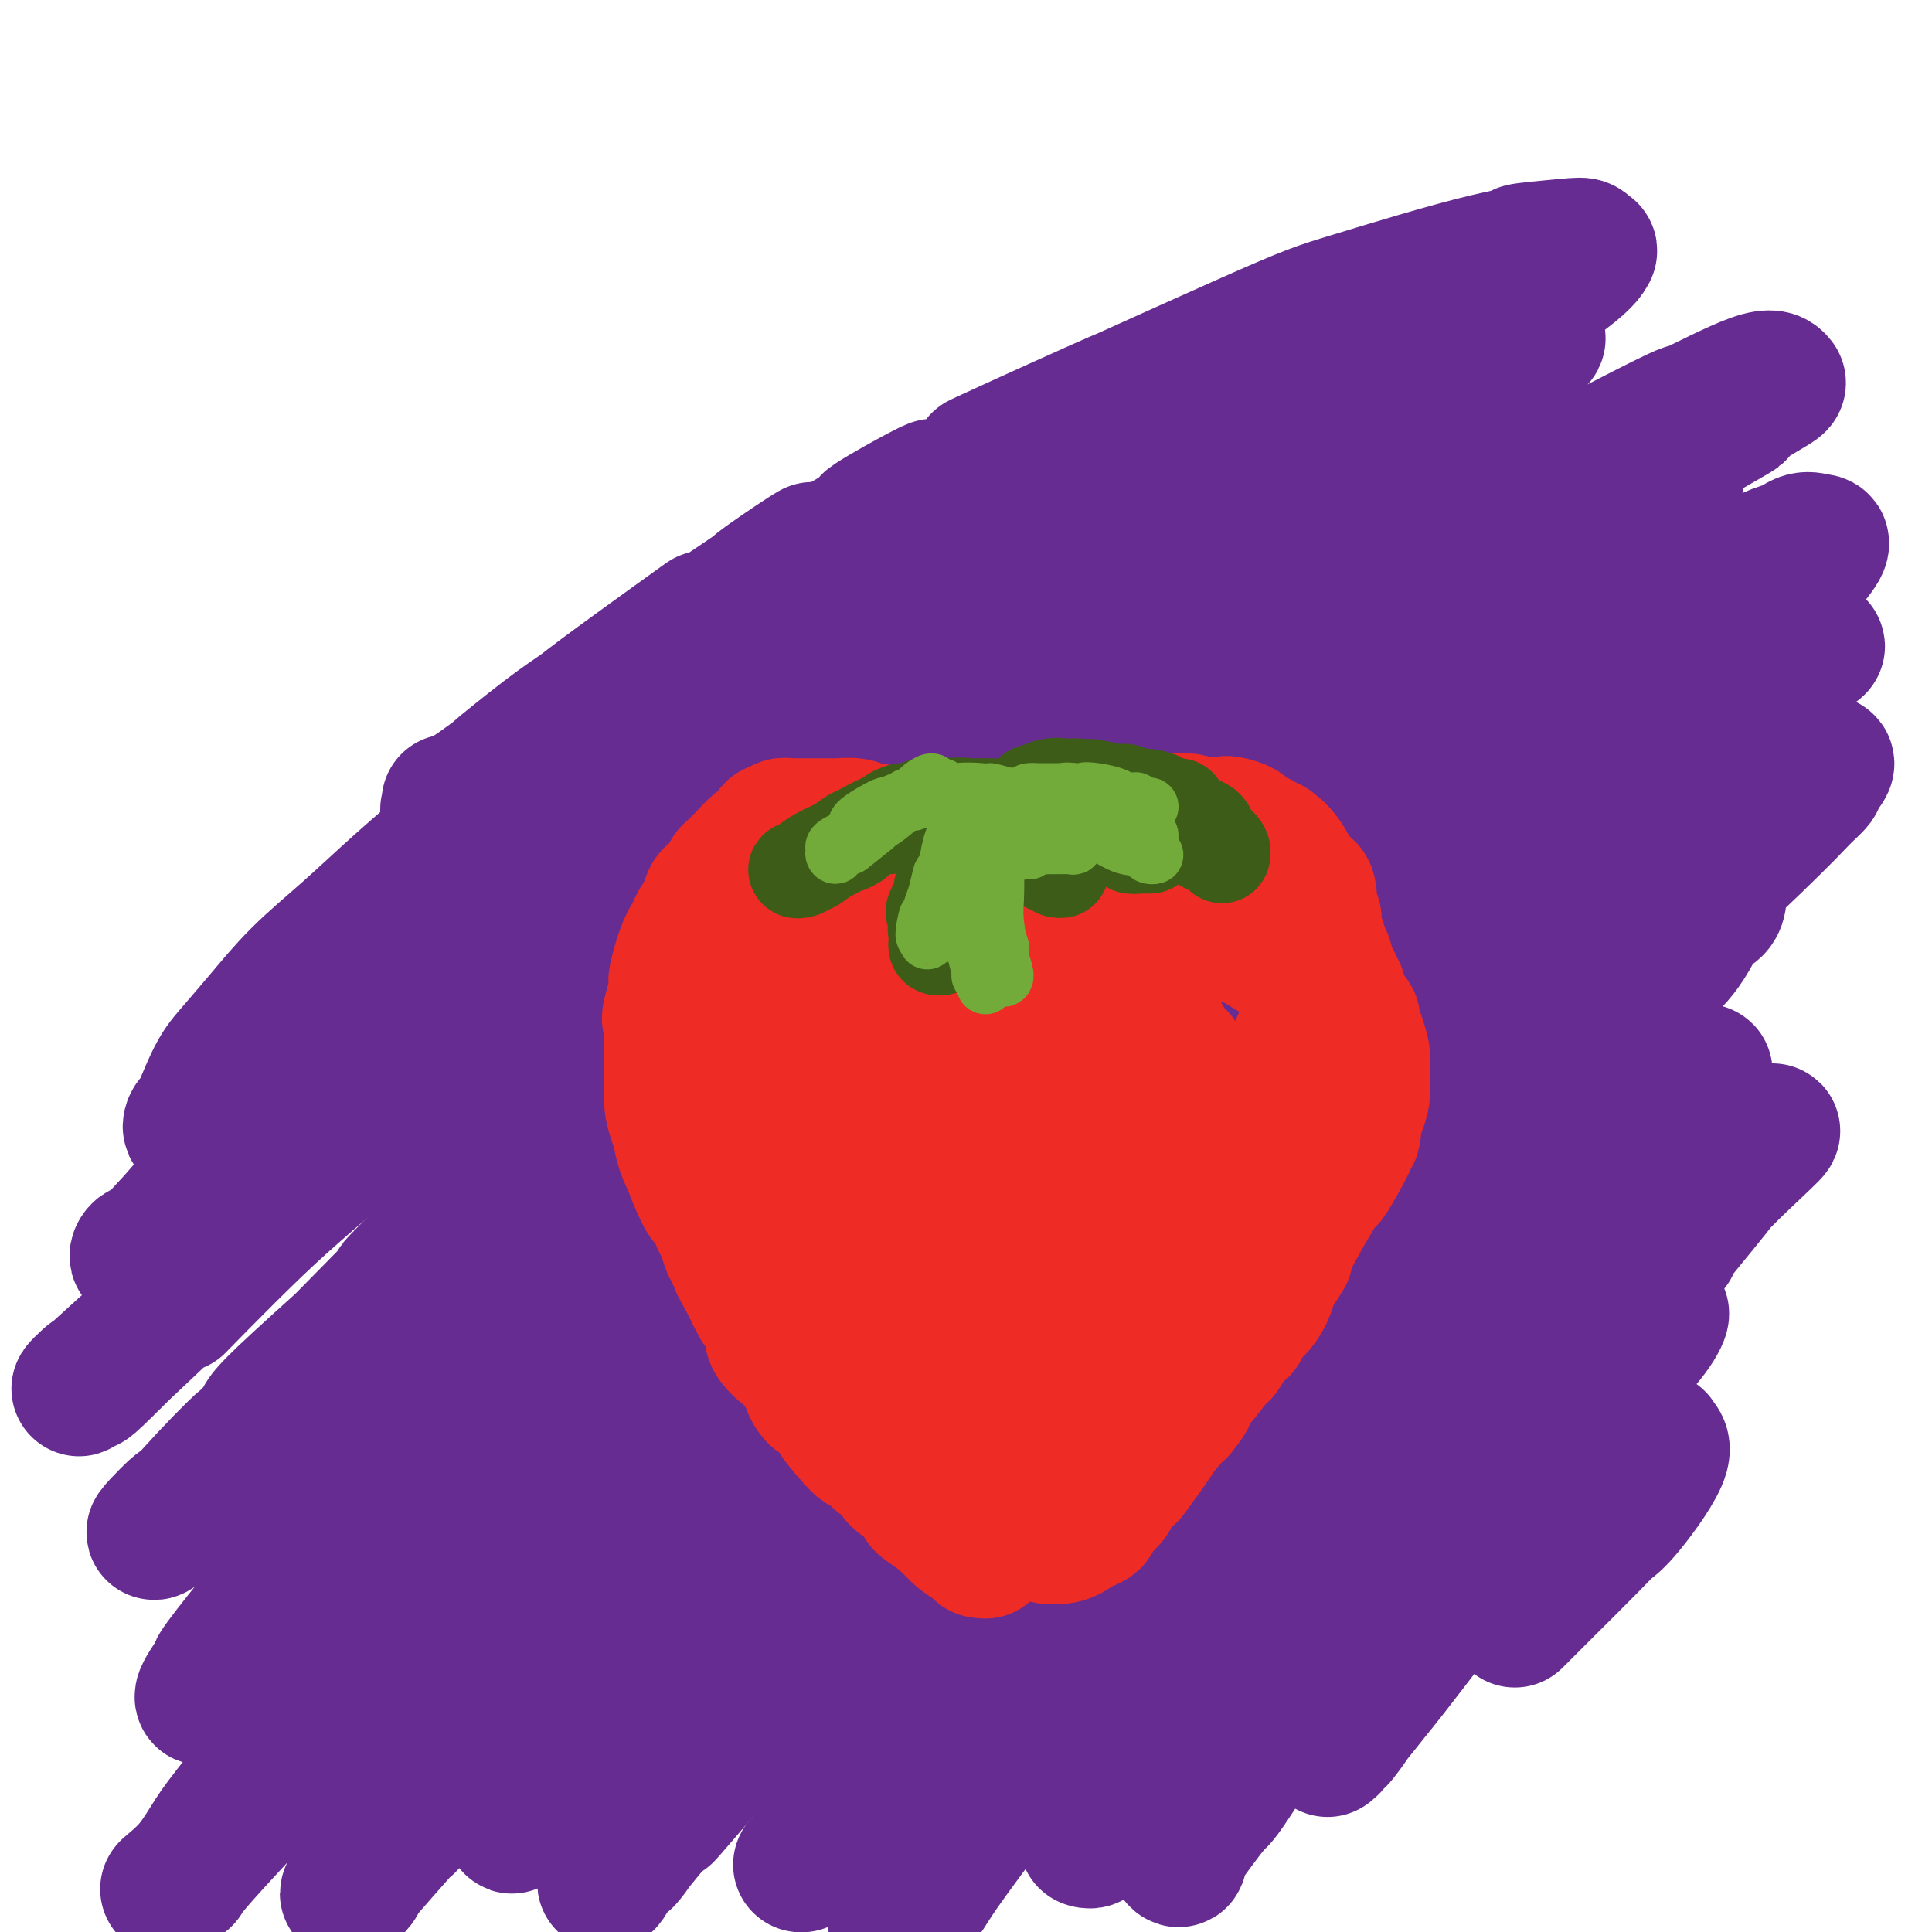 <svg viewBox='0 0 400 400' version='1.1' xmlns='http://www.w3.org/2000/svg' xmlns:xlink='http://www.w3.org/1999/xlink'><g fill='none' stroke='#672C91' stroke-width='28' stroke-linecap='round' stroke-linejoin='round'><path d='M93,166c-0.023,0.462 -0.045,0.925 0,1c0.045,0.075 0.158,-0.236 0,0c-0.158,0.236 -0.588,1.020 0,1c0.588,-0.020 2.193,-0.845 2,-1c-0.193,-0.155 -2.185,0.360 -2,0c0.185,-0.360 2.546,-1.595 6,-4c3.454,-2.405 8.000,-5.981 8,-6c-0.000,-0.019 -4.548,3.519 -4,3c0.548,-0.519 6.190,-5.095 10,-8c3.810,-2.905 5.789,-4.137 7,-5c1.211,-0.863 1.656,-1.355 8,-6c6.344,-4.645 18.589,-13.444 18,-13c-0.589,0.444 -14.011,10.131 -9,7c5.011,-3.131 28.454,-19.080 31,-21c2.546,-1.920 -15.804,10.188 -11,8c4.804,-2.188 32.762,-18.673 36,-21c3.238,-2.327 -18.245,9.503 -12,7c6.245,-2.503 40.219,-19.340 51,-25c10.781,-5.660 -1.630,-0.143 -13,5c-11.370,5.143 -21.700,9.914 -13,6c8.700,-3.914 36.430,-16.512 51,-23c14.570,-6.488 15.980,-6.866 23,-9c7.020,-2.134 19.649,-6.023 28,-8c8.351,-1.977 12.423,-2.042 12,-2c-0.423,0.042 -5.343,0.191 -5,0c0.343,-0.191 5.947,-0.724 9,-1c3.053,-0.276 3.556,-0.297 4,0c0.444,0.297 0.831,0.910 1,1c0.169,0.090 0.122,-0.343 0,0c-0.122,0.343 -0.318,1.460 -5,5c-4.682,3.540 -13.851,9.501 -13,9c0.851,-0.501 11.721,-7.465 7,-5c-4.721,2.465 -25.032,14.358 -38,22c-12.968,7.642 -18.594,11.031 -27,16c-8.406,4.969 -19.591,11.517 -31,19c-11.409,7.483 -23.040,15.900 -31,21c-7.960,5.100 -12.247,6.883 -17,10c-4.753,3.117 -9.972,7.566 -16,12c-6.028,4.434 -12.865,8.852 -16,11c-3.135,2.148 -2.567,2.027 -15,12c-12.433,9.973 -37.867,30.039 -42,33c-4.133,2.961 13.036,-11.183 13,-11c-0.036,0.183 -17.278,14.693 -25,21c-7.722,6.307 -5.924,4.410 -11,8c-5.076,3.590 -17.026,12.665 -18,14c-0.974,1.335 9.029,-5.070 9,-5c-0.029,0.070 -10.089,6.615 -15,10c-4.911,3.385 -4.672,3.609 -5,4c-0.328,0.391 -1.222,0.950 -2,1c-0.778,0.050 -1.440,-0.410 -2,0c-0.560,0.410 -1.017,1.688 0,1c1.017,-0.688 3.509,-3.344 6,-6'/><path d='M35,254c2.442,-2.616 5.547,-6.656 11,-12c5.453,-5.344 13.253,-11.992 17,-15c3.747,-3.008 3.441,-2.376 11,-9c7.559,-6.624 22.984,-20.503 23,-21c0.016,-0.497 -15.378,12.387 -12,10c3.378,-2.387 25.529,-20.045 40,-31c14.471,-10.955 21.264,-15.205 30,-21c8.736,-5.795 19.416,-13.133 31,-20c11.584,-6.867 24.071,-13.263 31,-17c6.929,-3.737 8.301,-4.815 14,-8c5.699,-3.185 15.725,-8.476 27,-14c11.275,-5.524 23.798,-11.282 23,-11c-0.798,0.282 -14.916,6.604 -11,5c3.916,-1.604 25.867,-11.133 30,-13c4.133,-1.867 -9.550,3.928 -9,4c0.550,0.072 15.335,-5.580 21,-8c5.665,-2.420 2.210,-1.609 3,-2c0.790,-0.391 5.826,-1.983 2,0c-3.826,1.983 -16.514,7.542 -16,7c0.514,-0.542 14.229,-7.186 12,-6c-2.229,1.186 -20.401,10.201 -30,15c-9.599,4.799 -10.625,5.380 -12,6c-1.375,0.620 -3.099,1.278 -14,7c-10.901,5.722 -30.979,16.509 -30,16c0.979,-0.509 23.016,-12.313 16,-8c-7.016,4.313 -43.086,24.741 -68,40c-24.914,15.259 -38.672,25.347 -35,23c3.672,-2.347 24.775,-17.130 17,-12c-7.775,5.130 -44.426,30.173 -50,34c-5.574,3.827 19.930,-13.560 16,-11c-3.930,2.560 -37.292,25.069 -43,29c-5.708,3.931 16.240,-10.714 13,-9c-3.240,1.714 -31.668,19.788 -41,26c-9.332,6.212 0.431,0.561 8,-4c7.569,-4.561 12.943,-8.034 9,-6c-3.943,2.034 -17.202,9.573 -23,13c-5.798,3.427 -4.135,2.740 -4,2c0.135,-0.740 -1.257,-1.534 -2,-1c-0.743,0.534 -0.836,2.397 0,1c0.836,-1.397 2.599,-6.053 4,-9c1.401,-2.947 2.438,-4.184 4,-6c1.562,-1.816 3.650,-4.211 6,-7c2.350,-2.789 4.961,-5.974 8,-9c3.039,-3.026 6.505,-5.895 10,-9c3.495,-3.105 7.019,-6.445 11,-10c3.981,-3.555 8.417,-7.323 13,-11c4.583,-3.677 9.311,-7.261 14,-11c4.689,-3.739 9.339,-7.631 14,-11c4.661,-3.369 9.332,-6.215 17,-11c7.668,-4.785 18.334,-11.510 32,-19c13.666,-7.490 30.333,-15.745 47,-24'/><path d='M220,96c19.871,-10.873 21.550,-11.057 25,-12c3.450,-0.943 8.673,-2.647 12,-4c3.327,-1.353 4.759,-2.356 9,-4c4.241,-1.644 11.293,-3.930 15,-5c3.707,-1.070 4.071,-0.925 5,-1c0.929,-0.075 2.425,-0.371 3,0c0.575,0.371 0.231,1.407 1,1c0.769,-0.407 2.651,-2.257 1,-1c-1.651,1.257 -6.834,5.622 -7,6c-0.166,0.378 4.685,-3.231 4,-3c-0.685,0.231 -6.906,4.301 -11,7c-4.094,2.699 -6.061,4.028 -7,5c-0.939,0.972 -0.849,1.587 -9,7c-8.151,5.413 -24.541,15.623 -24,15c0.541,-0.623 18.014,-12.077 12,-8c-6.014,4.077 -35.516,23.687 -57,39c-21.484,15.313 -34.950,26.328 -33,25c1.950,-1.328 19.315,-14.998 17,-13c-2.315,1.998 -24.309,19.665 -34,27c-9.691,7.335 -7.078,4.339 -17,13c-9.922,8.661 -32.379,28.979 -46,41c-13.621,12.021 -18.406,15.744 -26,23c-7.594,7.256 -17.996,18.045 -18,18c-0.004,-0.045 10.390,-10.926 8,-9c-2.390,1.926 -17.562,16.657 -21,20c-3.438,3.343 4.860,-4.703 5,-5c0.140,-0.297 -7.876,7.155 -10,9c-2.124,1.845 1.645,-1.918 2,-2c0.355,-0.082 -2.705,3.515 1,0c3.705,-3.515 14.175,-14.144 17,-17c2.825,-2.856 -1.997,2.059 -7,7c-5.003,4.941 -10.189,9.908 -6,6c4.189,-3.908 17.754,-16.690 23,-22c5.246,-5.310 2.175,-3.147 10,-10c7.825,-6.853 26.546,-22.720 27,-23c0.454,-0.280 -17.360,15.029 -14,12c3.360,-3.029 27.895,-24.394 45,-38c17.105,-13.606 26.781,-19.453 36,-26c9.219,-6.547 17.981,-13.794 35,-25c17.019,-11.206 42.294,-26.370 50,-31c7.706,-4.630 -2.158,1.273 -15,9c-12.842,7.727 -28.663,17.278 -17,11c11.663,-6.278 50.811,-28.387 60,-34c9.189,-5.613 -11.581,5.269 -13,6c-1.419,0.731 16.512,-8.688 25,-13c8.488,-4.312 7.531,-3.518 11,-5c3.469,-1.482 11.364,-5.238 15,-7c3.636,-1.762 3.014,-1.528 4,-2c0.986,-0.472 3.582,-1.651 3,-1c-0.582,0.651 -4.342,3.133 -4,3c0.342,-0.133 4.784,-2.882 3,-2c-1.784,0.882 -9.796,5.395 -17,10c-7.204,4.605 -13.602,9.303 -20,14'/><path d='M271,107c-8.887,5.810 -12.106,7.834 -27,19c-14.894,11.166 -41.464,31.474 -49,37c-7.536,5.526 3.962,-3.729 17,-14c13.038,-10.271 27.615,-21.557 16,-12c-11.615,9.557 -49.422,39.956 -68,55c-18.578,15.044 -17.926,14.734 -18,15c-0.074,0.266 -0.875,1.109 -16,16c-15.125,14.891 -44.574,43.830 -44,43c0.574,-0.830 31.170,-31.430 29,-29c-2.170,2.430 -37.107,37.891 -52,53c-14.893,15.109 -9.743,9.867 -9,9c0.743,-0.867 -2.921,2.642 -7,7c-4.079,4.358 -8.574,9.564 -9,10c-0.426,0.436 3.219,-3.897 3,-4c-0.219,-0.103 -4.300,4.023 -5,5c-0.700,0.977 1.980,-1.197 3,-2c1.020,-0.803 0.379,-0.237 4,-4c3.621,-3.763 11.503,-11.856 14,-15c2.497,-3.144 -0.391,-1.338 9,-10c9.391,-8.662 31.060,-27.793 40,-36c8.940,-8.207 5.152,-5.492 15,-14c9.848,-8.508 33.331,-28.240 34,-29c0.669,-0.760 -21.476,17.453 -18,15c3.476,-2.453 32.572,-25.573 56,-43c23.428,-17.427 41.186,-29.160 38,-27c-3.186,2.160 -27.316,18.215 -19,13c8.316,-5.215 49.080,-31.699 57,-37c7.920,-5.301 -17.002,10.583 -19,12c-1.998,1.417 18.930,-11.631 37,-22c18.070,-10.369 33.282,-18.059 32,-17c-1.282,1.059 -19.058,10.865 -15,9c4.058,-1.865 29.951,-15.403 41,-21c11.049,-5.597 7.253,-3.255 9,-4c1.747,-0.745 9.036,-4.579 13,-6c3.964,-1.421 4.603,-0.431 5,0c0.397,0.431 0.550,0.303 -4,3c-4.550,2.697 -13.804,8.218 -13,8c0.804,-0.218 11.668,-6.176 8,-4c-3.668,2.176 -21.866,12.485 -31,18c-9.134,5.515 -9.203,6.236 -13,9c-3.797,2.764 -11.323,7.570 -15,10c-3.677,2.430 -3.506,2.483 -16,12c-12.494,9.517 -37.653,28.497 -37,28c0.653,-0.497 27.119,-20.472 19,-14c-8.119,6.472 -50.822,39.391 -58,45c-7.178,5.609 21.170,-16.091 20,-15c-1.170,1.091 -31.856,24.973 -60,50c-28.144,25.027 -53.746,51.198 -53,51c0.746,-0.198 27.839,-26.764 35,-34c7.161,-7.236 -5.611,4.860 -18,17c-12.389,12.140 -24.397,24.326 -32,32c-7.603,7.674 -10.802,10.837 -14,14'/><path d='M86,309c-18.547,18.542 -23.914,24.899 -22,23c1.914,-1.899 11.107,-12.052 10,-11c-1.107,1.052 -12.516,13.309 -18,19c-5.484,5.691 -5.042,4.817 -7,6c-1.958,1.183 -6.316,4.424 -7,5c-0.684,0.576 2.308,-1.512 2,-1c-0.308,0.512 -3.915,3.626 -1,-1c2.915,-4.626 12.350,-16.990 15,-20c2.650,-3.010 -1.487,3.334 -6,9c-4.513,5.666 -9.404,10.653 -6,6c3.404,-4.653 15.103,-18.947 20,-25c4.897,-6.053 2.994,-3.866 11,-12c8.006,-8.134 25.922,-26.589 25,-26c-0.922,0.589 -20.682,20.221 -14,14c6.682,-6.221 39.806,-38.296 60,-57c20.194,-18.704 27.460,-24.039 34,-29c6.540,-4.961 12.355,-9.550 18,-14c5.645,-4.450 11.119,-8.761 17,-13c5.881,-4.239 12.169,-8.404 17,-12c4.831,-3.596 8.205,-6.621 16,-12c7.795,-5.379 20.010,-13.112 31,-20c10.990,-6.888 20.755,-12.930 26,-16c5.245,-3.070 5.971,-3.169 11,-6c5.029,-2.831 14.362,-8.395 15,-9c0.638,-0.605 -7.421,3.747 -6,3c1.421,-0.747 12.320,-6.594 15,-8c2.680,-1.406 -2.858,1.630 -3,2c-0.142,0.370 5.113,-1.926 7,-3c1.887,-1.074 0.405,-0.925 -1,0c-1.405,0.925 -2.733,2.625 -4,4c-1.267,1.375 -2.473,2.423 -5,4c-2.527,1.577 -6.373,3.681 -15,10c-8.627,6.319 -22.034,16.852 -22,17c0.034,0.148 13.508,-10.088 12,-9c-1.508,1.088 -18.000,13.499 -25,19c-7.000,5.501 -4.508,4.091 -14,12c-9.492,7.909 -30.967,25.138 -32,26c-1.033,0.862 18.378,-14.644 17,-13c-1.378,1.644 -23.543,20.439 -34,29c-10.457,8.561 -9.206,6.889 -18,15c-8.794,8.111 -27.632,26.006 -37,35c-9.368,8.994 -9.264,9.089 -17,17c-7.736,7.911 -23.310,23.640 -34,35c-10.690,11.360 -16.494,18.351 -29,32c-12.506,13.649 -31.712,33.956 -33,35c-1.288,1.044 15.342,-17.177 20,-22c4.658,-4.823 -2.656,3.750 -11,13c-8.344,9.250 -17.716,19.176 -22,24c-4.284,4.824 -3.479,4.546 -4,5c-0.521,0.454 -2.368,1.642 -3,2c-0.632,0.358 -0.049,-0.113 1,-1c1.049,-0.887 2.566,-2.191 4,-4c1.434,-1.809 2.787,-4.124 4,-6c1.213,-1.876 2.288,-3.313 6,-8c3.712,-4.687 10.061,-12.625 17,-21c6.939,-8.375 14.470,-17.188 22,-26'/><path d='M89,325c13.795,-15.608 21.282,-21.627 28,-28c6.718,-6.373 12.666,-13.099 31,-29c18.334,-15.901 49.055,-40.977 52,-44c2.945,-3.023 -21.884,16.008 -18,13c3.884,-3.008 36.482,-28.054 52,-40c15.518,-11.946 13.954,-10.791 17,-13c3.046,-2.209 10.700,-7.781 17,-12c6.300,-4.219 11.245,-7.085 16,-10c4.755,-2.915 9.319,-5.877 16,-10c6.681,-4.123 15.480,-9.405 27,-16c11.520,-6.595 25.760,-14.504 30,-17c4.240,-2.496 -1.521,0.420 -8,4c-6.479,3.580 -13.678,7.825 -10,6c3.678,-1.825 18.231,-9.718 25,-13c6.769,-3.282 5.752,-1.951 6,-2c0.248,-0.049 1.762,-1.477 3,-2c1.238,-0.523 2.202,-0.142 3,0c0.798,0.142 1.430,0.044 1,1c-0.430,0.956 -1.921,2.965 -4,5c-2.079,2.035 -4.747,4.097 -12,9c-7.253,4.903 -19.090,12.649 -19,13c0.090,0.351 12.106,-6.692 11,-6c-1.106,0.692 -15.333,9.120 -36,25c-20.667,15.880 -47.774,39.210 -46,38c1.774,-1.210 32.429,-26.962 31,-26c-1.429,0.962 -34.941,28.638 -49,40c-14.059,11.362 -8.666,6.412 -18,15c-9.334,8.588 -33.394,30.716 -35,32c-1.606,1.284 19.244,-18.275 18,-17c-1.244,1.275 -24.582,23.383 -35,33c-10.418,9.617 -7.915,6.744 -17,16c-9.085,9.256 -29.758,30.642 -30,31c-0.242,0.358 19.947,-20.311 15,-15c-4.947,5.311 -35.028,36.604 -40,41c-4.972,4.396 15.166,-18.104 11,-13c-4.166,5.104 -32.636,37.811 -37,43c-4.364,5.189 15.378,-17.140 16,-18c0.622,-0.860 -17.875,19.750 -25,28c-7.125,8.250 -2.877,4.141 -2,3c0.877,-1.141 -1.617,0.688 2,-4c3.617,-4.688 13.343,-15.893 16,-19c2.657,-3.107 -1.756,1.883 -7,8c-5.244,6.117 -11.318,13.363 -5,6c6.318,-7.363 25.028,-29.333 28,-33c2.972,-3.667 -9.793,10.969 -9,10c0.793,-0.969 15.145,-17.543 30,-33c14.855,-15.457 30.212,-29.796 39,-38c8.788,-8.204 11.005,-10.271 14,-13c2.995,-2.729 6.768,-6.119 15,-13c8.232,-6.881 20.923,-17.252 29,-24c8.077,-6.748 11.538,-9.874 15,-13'/><path d='M241,224c19.144,-16.894 11.004,-8.630 15,-11c3.996,-2.370 20.129,-15.376 29,-22c8.871,-6.624 10.479,-6.867 14,-9c3.521,-2.133 8.956,-6.157 13,-9c4.044,-2.843 6.698,-4.504 12,-8c5.302,-3.496 13.251,-8.828 21,-14c7.749,-5.172 15.296,-10.184 15,-10c-0.296,0.184 -8.437,5.564 -7,5c1.437,-0.564 12.453,-7.072 18,-10c5.547,-2.928 5.627,-2.274 5,-2c-0.627,0.274 -1.960,0.170 -2,0c-0.040,-0.170 1.211,-0.404 0,1c-1.211,1.404 -4.886,4.448 -7,6c-2.114,1.552 -2.666,1.611 -7,5c-4.334,3.389 -12.448,10.106 -18,14c-5.552,3.894 -8.541,4.965 -26,19c-17.459,14.035 -49.389,41.035 -46,38c3.389,-3.035 42.096,-36.104 32,-27c-10.096,9.104 -68.994,60.382 -84,73c-15.006,12.618 13.881,-13.424 17,-16c3.119,-2.576 -19.530,18.315 -34,32c-14.470,13.685 -20.761,20.166 -31,31c-10.239,10.834 -24.426,26.021 -25,27c-0.574,0.979 12.465,-12.251 12,-12c-0.465,0.251 -14.432,13.983 -23,23c-8.568,9.017 -11.735,13.320 -15,17c-3.265,3.680 -6.627,6.739 -9,9c-2.373,2.261 -3.756,3.725 -4,4c-0.244,0.275 0.651,-0.640 1,-1c0.349,-0.360 0.153,-0.165 3,-4c2.847,-3.835 8.736,-11.700 9,-12c0.264,-0.300 -5.099,6.965 -5,7c0.099,0.035 5.659,-7.159 11,-14c5.341,-6.841 10.462,-13.329 17,-21c6.538,-7.671 14.491,-16.524 22,-25c7.509,-8.476 14.573,-16.575 24,-26c9.427,-9.425 21.217,-20.177 28,-26c6.783,-5.823 8.558,-6.716 14,-12c5.442,-5.284 14.552,-14.958 27,-25c12.448,-10.042 28.236,-20.451 28,-20c-0.236,0.451 -16.494,11.762 -14,10c2.494,-1.762 23.740,-16.597 39,-27c15.260,-10.403 24.534,-16.374 27,-18c2.466,-1.626 -1.875,1.094 -8,5c-6.125,3.906 -14.033,8.997 -9,6c5.033,-2.997 23.009,-14.082 28,-17c4.991,-2.918 -3.002,2.331 -4,3c-0.998,0.669 5.001,-3.243 8,-5c2.999,-1.757 3.000,-1.359 3,-1c0.000,0.359 0.000,0.680 0,1'/><path d='M355,156c1.836,0.397 -11.073,10.890 -12,11c-0.927,0.110 10.129,-10.162 9,-9c-1.129,1.162 -14.442,13.758 -24,22c-9.558,8.242 -15.359,12.128 -22,17c-6.641,4.872 -14.120,10.729 -26,22c-11.880,11.271 -28.160,27.956 -27,27c1.160,-0.956 19.760,-19.554 13,-13c-6.760,6.554 -38.880,38.261 -43,42c-4.120,3.739 19.761,-20.489 15,-15c-4.761,5.489 -38.164,40.696 -43,45c-4.836,4.304 18.896,-22.293 13,-15c-5.896,7.293 -41.418,48.478 -48,56c-6.582,7.522 15.778,-18.620 22,-26c6.222,-7.380 -3.694,4.000 -12,14c-8.306,10.000 -15.002,18.618 -19,23c-3.998,4.382 -5.299,4.529 -9,9c-3.701,4.471 -9.802,13.268 -10,14c-0.198,0.732 5.506,-6.600 5,-6c-0.506,0.600 -7.222,9.132 -10,13c-2.778,3.868 -1.618,3.072 -1,2c0.618,-1.072 0.694,-2.420 2,-4c1.306,-1.580 3.843,-3.393 3,-2c-0.843,1.393 -5.066,5.991 4,-5c9.066,-10.991 31.420,-37.572 37,-44c5.580,-6.428 -5.616,7.298 -17,21c-11.384,13.702 -22.957,27.380 -14,17c8.957,-10.380 38.444,-44.820 53,-62c14.556,-17.180 14.181,-17.101 23,-26c8.819,-8.899 26.832,-26.776 26,-26c-0.832,0.776 -20.508,20.203 -12,13c8.508,-7.203 45.201,-41.037 52,-48c6.799,-6.963 -16.294,12.946 -13,11c3.294,-1.946 32.976,-25.748 39,-31c6.024,-5.252 -11.611,8.044 -13,9c-1.389,0.956 13.468,-10.429 24,-18c10.532,-7.571 16.741,-11.329 21,-14c4.259,-2.671 6.570,-4.255 9,-6c2.430,-1.745 4.980,-3.651 7,-5c2.020,-1.349 3.511,-2.141 7,-4c3.489,-1.859 8.975,-4.783 9,-5c0.025,-0.217 -5.412,2.275 -5,2c0.412,-0.275 6.675,-3.316 9,-4c2.325,-0.684 0.714,0.989 0,2c-0.714,1.011 -0.532,1.361 -1,2c-0.468,0.639 -1.588,1.567 -3,3c-1.412,1.433 -3.117,3.371 -10,10c-6.883,6.629 -18.943,17.949 -17,16c1.943,-1.949 17.891,-17.166 9,-9c-8.891,8.166 -42.620,39.715 -45,42c-2.380,2.285 26.590,-24.692 25,-23c-1.590,1.692 -33.740,32.055 -52,50c-18.260,17.945 -22.630,23.473 -27,29'/><path d='M256,280c-13.043,12.439 14.848,-17.464 13,-15c-1.848,2.464 -33.437,37.293 -39,43c-5.563,5.707 14.898,-17.710 12,-14c-2.898,3.710 -29.156,34.547 -35,41c-5.844,6.453 8.724,-11.480 10,-13c1.276,-1.520 -10.741,13.371 -20,25c-9.259,11.629 -15.762,19.996 -15,19c0.762,-0.996 8.788,-11.354 7,-9c-1.788,2.354 -13.391,17.419 -16,21c-2.609,3.581 3.774,-4.323 4,-5c0.226,-0.677 -5.707,5.874 -8,9c-2.293,3.126 -0.947,2.825 -1,3c-0.053,0.175 -1.503,0.824 -2,1c-0.497,0.176 -0.039,-0.120 0,0c0.039,0.120 -0.342,0.656 4,-6c4.342,-6.656 13.406,-20.506 13,-20c-0.406,0.506 -10.283,15.366 -10,15c0.283,-0.366 10.725,-15.960 16,-24c5.275,-8.040 5.381,-8.526 7,-11c1.619,-2.474 4.750,-6.937 8,-11c3.250,-4.063 6.618,-7.726 10,-12c3.382,-4.274 6.779,-9.160 9,-12c2.221,-2.840 3.267,-3.633 11,-12c7.733,-8.367 22.155,-24.308 32,-35c9.845,-10.692 15.114,-16.135 22,-22c6.886,-5.865 15.389,-12.152 23,-18c7.611,-5.848 14.332,-11.258 9,-7c-5.332,4.258 -22.715,18.184 -20,16c2.715,-2.184 25.530,-20.479 36,-29c10.470,-8.521 8.595,-7.269 10,-8c1.405,-0.731 6.089,-3.446 7,-4c0.911,-0.554 -1.951,1.054 -2,2c-0.049,0.946 2.717,1.231 4,0c1.283,-1.231 1.085,-3.977 0,-3c-1.085,0.977 -3.055,5.677 -5,9c-1.945,3.323 -3.863,5.270 -5,6c-1.137,0.730 -1.491,0.245 -7,6c-5.509,5.755 -16.173,17.751 -16,18c0.173,0.249 11.183,-11.249 9,-9c-2.183,2.249 -17.558,18.245 -29,31c-11.442,12.755 -18.952,22.270 -23,27c-4.048,4.730 -4.635,4.677 -12,14c-7.365,9.323 -21.507,28.023 -22,29c-0.493,0.977 12.664,-15.767 12,-15c-0.664,0.767 -15.150,19.046 -22,28c-6.850,8.954 -6.063,8.584 -10,14c-3.937,5.416 -12.599,16.619 -17,23c-4.401,6.381 -4.543,7.939 -6,10c-1.457,2.061 -4.230,4.624 -6,7c-1.770,2.376 -2.538,4.566 -4,7c-1.462,2.434 -3.618,5.111 -5,7c-1.382,1.889 -1.989,2.991 -1,2c0.989,-0.991 3.574,-4.074 5,-6c1.426,-1.926 1.693,-2.693 4,-6c2.307,-3.307 6.653,-9.153 11,-15'/><path d='M206,372c7.313,-9.630 16.096,-21.205 15,-20c-1.096,1.205 -12.070,15.188 -8,10c4.070,-5.188 23.184,-29.549 26,-33c2.816,-3.451 -10.665,14.007 -9,12c1.665,-2.007 18.475,-23.479 27,-34c8.525,-10.521 8.763,-10.092 11,-12c2.237,-1.908 6.472,-6.154 10,-10c3.528,-3.846 6.350,-7.293 10,-11c3.650,-3.707 8.127,-7.673 11,-10c2.873,-2.327 4.143,-3.014 10,-8c5.857,-4.986 16.301,-14.271 17,-15c0.699,-0.729 -8.348,7.099 -8,7c0.348,-0.099 10.089,-8.125 15,-12c4.911,-3.875 4.992,-3.599 7,-5c2.008,-1.401 5.943,-4.478 8,-6c2.057,-1.522 2.234,-1.489 3,-2c0.766,-0.511 2.120,-1.567 2,-1c-0.120,0.567 -1.713,2.757 -2,3c-0.287,0.243 0.731,-1.461 1,-2c0.269,-0.539 -0.212,0.087 -5,5c-4.788,4.913 -13.884,14.113 -23,24c-9.116,9.887 -18.253,20.463 -18,20c0.253,-0.463 9.896,-11.963 9,-11c-0.896,0.963 -12.331,14.391 -18,21c-5.669,6.609 -5.570,6.400 -9,11c-3.430,4.600 -10.387,14.008 -17,23c-6.613,8.992 -12.881,17.568 -16,22c-3.119,4.432 -3.091,4.722 -7,10c-3.909,5.278 -11.757,15.545 -12,16c-0.243,0.455 7.119,-8.902 6,-7c-1.119,1.902 -10.719,15.063 -13,18c-2.281,2.937 2.758,-4.352 3,-5c0.242,-0.648 -4.313,5.343 -6,8c-1.687,2.657 -0.506,1.978 0,2c0.506,0.022 0.339,0.743 0,1c-0.339,0.257 -0.848,0.048 -1,0c-0.152,-0.048 0.053,0.064 4,-5c3.947,-5.064 11.637,-15.305 12,-16c0.363,-0.695 -6.600,8.157 -5,6c1.600,-2.157 11.762,-15.322 17,-22c5.238,-6.678 5.551,-6.867 6,-8c0.449,-1.133 1.033,-3.210 7,-10c5.967,-6.790 17.318,-18.295 18,-19c0.682,-0.705 -9.306,9.388 -9,9c0.306,-0.388 10.904,-11.258 18,-19c7.096,-7.742 10.690,-12.357 18,-19c7.310,-6.643 18.336,-15.315 18,-15c-0.336,0.315 -12.034,9.617 -9,7c3.034,-2.617 20.799,-17.154 24,-20c3.201,-2.846 -8.164,5.999 -7,5c1.164,-0.999 14.855,-11.841 18,-14c3.145,-2.159 -4.257,4.366 -5,5c-0.743,0.634 5.172,-4.624 8,-7c2.828,-2.376 2.569,-1.870 3,-2c0.431,-0.130 1.552,-0.894 2,-1c0.448,-0.106 0.224,0.447 0,1'/><path d='M363,237c8.083,-6.175 2.291,-1.111 -3,4c-5.291,5.111 -10.082,10.271 -9,9c1.082,-1.271 8.036,-8.971 5,-5c-3.036,3.971 -16.064,19.614 -17,21c-0.936,1.386 10.219,-11.486 7,-8c-3.219,3.486 -20.813,23.329 -24,27c-3.187,3.671 8.034,-8.831 9,-10c0.966,-1.169 -8.322,8.993 -18,20c-9.678,11.007 -19.747,22.857 -19,22c0.747,-0.857 12.308,-14.422 9,-10c-3.308,4.422 -21.485,26.831 -25,31c-3.515,4.169 7.634,-9.904 8,-10c0.366,-0.096 -10.050,13.783 -15,20c-4.950,6.217 -4.433,4.771 -7,8c-2.567,3.229 -8.218,11.135 -11,15c-2.782,3.865 -2.695,3.691 -4,5c-1.305,1.309 -4.002,4.100 -5,6c-0.998,1.900 -0.296,2.908 0,3c0.296,0.092 0.185,-0.732 0,-1c-0.185,-0.268 -0.445,0.020 1,-2c1.445,-2.020 4.596,-6.349 6,-8c1.404,-1.651 1.061,-0.626 4,-5c2.939,-4.374 9.159,-14.148 9,-14c-0.159,0.148 -6.696,10.219 -5,8c1.696,-2.219 11.627,-16.727 17,-24c5.373,-7.273 6.189,-7.309 8,-9c1.811,-1.691 4.616,-5.037 7,-8c2.384,-2.963 4.345,-5.544 7,-8c2.655,-2.456 6.003,-4.786 8,-7c1.997,-2.214 2.644,-4.312 6,-8c3.356,-3.688 9.420,-8.966 13,-12c3.580,-3.034 4.677,-3.825 6,-5c1.323,-1.175 2.872,-2.734 4,-4c1.128,-1.266 1.835,-2.237 3,-3c1.165,-0.763 2.789,-1.316 4,-2c1.211,-0.684 2.011,-1.498 2,-1c-0.011,0.498 -0.832,2.307 -3,5c-2.168,2.693 -5.682,6.270 -8,9c-2.318,2.730 -3.441,4.612 -5,7c-1.559,2.388 -3.554,5.282 -5,7c-1.446,1.718 -2.343,2.262 -7,8c-4.657,5.738 -13.075,16.671 -13,17c0.075,0.329 8.642,-9.947 7,-8c-1.642,1.947 -13.492,16.116 -19,23c-5.508,6.884 -4.672,6.485 -5,7c-0.328,0.515 -1.819,1.946 -4,5c-2.181,3.054 -5.051,7.731 -5,8c0.051,0.269 3.024,-3.869 3,-4c-0.024,-0.131 -3.044,3.746 -4,5c-0.956,1.254 0.154,-0.114 0,0c-0.154,0.114 -1.572,1.710 -1,1c0.572,-0.710 3.133,-3.726 5,-6c1.867,-2.274 3.041,-3.804 4,-5c0.959,-1.196 1.703,-2.056 4,-5c2.297,-2.944 6.149,-7.972 10,-13'/><path d='M298,333c1.696,-2.275 -5.063,6.037 -5,6c0.063,-0.037 6.948,-8.423 11,-13c4.052,-4.577 5.270,-5.345 7,-7c1.730,-1.655 3.973,-4.199 6,-6c2.027,-1.801 3.838,-2.861 7,-5c3.162,-2.139 7.674,-5.356 10,-7c2.326,-1.644 2.467,-1.713 4,-2c1.533,-0.287 4.457,-0.792 5,-1c0.543,-0.208 -1.295,-0.118 -1,0c0.295,0.118 2.722,0.264 2,3c-0.722,2.736 -4.593,8.060 -7,11c-2.407,2.940 -3.351,3.494 -4,4c-0.649,0.506 -1.003,0.964 -4,4c-2.997,3.036 -8.638,8.649 -9,9c-0.362,0.351 4.557,-4.559 4,-4c-0.557,0.559 -6.588,6.588 -9,9c-2.412,2.412 -1.206,1.206 0,0'/></g>
<g fill='none' stroke='#EE2B24' stroke-width='28' stroke-linecap='round' stroke-linejoin='round'><path d='M219,187c0.082,0.423 0.163,0.846 0,1c-0.163,0.154 -0.572,0.038 -1,0c-0.428,-0.038 -0.875,0.003 -1,0c-0.125,-0.003 0.071,-0.051 0,0c-0.071,0.051 -0.409,0.201 -1,0c-0.591,-0.201 -1.435,-0.754 -2,-1c-0.565,-0.246 -0.849,-0.184 -1,0c-0.151,0.184 -0.167,0.490 -1,0c-0.833,-0.490 -2.481,-1.778 -3,-2c-0.519,-0.222 0.091,0.621 1,1c0.909,0.379 2.116,0.294 1,0c-1.116,-0.294 -4.555,-0.797 -5,-1c-0.445,-0.203 2.104,-0.107 2,0c-0.104,0.107 -2.860,0.225 -4,0c-1.140,-0.225 -0.664,-0.792 -2,-1c-1.336,-0.208 -4.483,-0.056 -7,0c-2.517,0.056 -4.405,0.015 -4,0c0.405,-0.015 3.103,-0.004 2,0c-1.103,0.004 -6.006,0.001 -7,0c-0.994,-0.001 1.923,-0.000 2,0c0.077,0.000 -2.686,-0.000 -4,0c-1.314,0.000 -1.180,0.001 -2,0c-0.820,-0.001 -2.595,-0.005 -5,0c-2.405,0.005 -5.441,0.020 -5,0c0.441,-0.020 4.361,-0.074 4,0c-0.361,0.074 -5.001,0.277 -8,1c-2.999,0.723 -4.356,1.965 -4,2c0.356,0.035 2.427,-1.137 2,-1c-0.427,0.137 -3.351,1.584 -5,3c-1.649,1.416 -2.023,2.801 -3,4c-0.977,1.199 -2.558,2.212 -3,3c-0.442,0.788 0.256,1.351 0,2c-0.256,0.649 -1.467,1.384 -2,2c-0.533,0.616 -0.387,1.114 -1,3c-0.613,1.886 -1.985,5.159 -2,5c-0.015,-0.159 1.327,-3.749 1,-3c-0.327,0.749 -2.322,5.839 -3,8c-0.678,2.161 -0.038,1.394 0,2c0.038,0.606 -0.526,2.584 -1,5c-0.474,2.416 -0.860,5.271 -1,7c-0.140,1.729 -0.035,2.334 0,5c0.035,2.666 0.001,7.394 0,8c-0.001,0.606 0.031,-2.910 0,-3c-0.031,-0.090 -0.124,3.245 0,5c0.124,1.755 0.464,1.930 1,3c0.536,1.070 1.268,3.035 2,5'/><path d='M149,250c0.036,0.306 -1.373,-2.930 -1,-2c0.373,0.930 2.527,6.024 3,7c0.473,0.976 -0.734,-2.166 -1,-2c-0.266,0.166 0.410,3.641 1,5c0.590,1.359 1.095,0.601 2,2c0.905,1.399 2.211,4.954 2,5c-0.211,0.046 -1.937,-3.416 -1,-2c0.937,1.416 4.538,7.709 5,9c0.462,1.291 -2.215,-2.419 -3,-4c-0.785,-1.581 0.320,-1.034 2,1c1.680,2.034 3.934,5.554 4,6c0.066,0.446 -2.055,-2.181 -2,-2c0.055,0.181 2.285,3.170 5,6c2.715,2.830 5.916,5.500 7,7c1.084,1.500 0.052,1.829 1,3c0.948,1.171 3.876,3.183 4,3c0.124,-0.183 -2.555,-2.562 -2,-2c0.555,0.562 4.345,4.065 5,5c0.655,0.935 -1.826,-0.696 -2,-1c-0.174,-0.304 1.960,0.720 4,2c2.040,1.280 3.986,2.816 4,3c0.014,0.184 -1.902,-0.984 -2,-1c-0.098,-0.016 1.624,1.120 3,2c1.376,0.880 2.406,1.503 3,2c0.594,0.497 0.750,0.866 1,1c0.250,0.134 0.593,0.033 2,1c1.407,0.967 3.877,3.004 4,3c0.123,-0.004 -2.100,-2.047 -2,-2c0.100,0.047 2.523,2.184 5,4c2.477,1.816 5.007,3.311 5,3c-0.007,-0.311 -2.552,-2.428 -2,-2c0.552,0.428 4.201,3.400 5,4c0.799,0.600 -1.252,-1.174 -1,-1c0.252,0.174 2.809,2.294 4,3c1.191,0.706 1.017,-0.003 2,0c0.983,0.003 3.123,0.719 3,1c-0.123,0.281 -2.507,0.128 -3,0c-0.493,-0.128 0.906,-0.231 2,0c1.094,0.231 1.881,0.795 2,1c0.119,0.205 -0.432,0.051 0,0c0.432,-0.051 1.846,0.002 2,0c0.154,-0.002 -0.951,-0.057 -1,0c-0.049,0.057 0.957,0.226 2,0c1.043,-0.226 2.123,-0.848 2,-1c-0.123,-0.152 -1.448,0.166 -1,0c0.448,-0.166 2.670,-0.815 3,-1c0.330,-0.185 -1.233,0.095 -1,0c0.233,-0.095 2.261,-0.567 3,-1c0.739,-0.433 0.190,-0.829 1,-2c0.810,-1.171 2.981,-3.118 3,-3c0.019,0.118 -2.113,2.299 -2,2c0.113,-0.299 2.472,-3.079 4,-5c1.528,-1.921 2.227,-2.982 3,-4c0.773,-1.018 1.622,-1.992 1,-1c-0.622,0.992 -2.714,3.951 -2,3c0.714,-0.951 4.232,-5.812 5,-7c0.768,-1.188 -1.216,1.295 -1,1c0.216,-0.295 2.633,-3.370 4,-5c1.367,-1.630 1.683,-1.815 2,-2'/><path d='M244,292c3.248,-4.037 1.369,-2.129 1,-2c-0.369,0.129 0.774,-1.522 2,-3c1.226,-1.478 2.537,-2.783 4,-5c1.463,-2.217 3.079,-5.345 3,-5c-0.079,0.345 -1.853,4.163 -1,3c0.853,-1.163 4.333,-7.305 5,-8c0.667,-0.695 -1.481,4.059 -1,3c0.481,-1.059 3.589,-7.929 5,-10c1.411,-2.071 1.125,0.658 0,3c-1.125,2.342 -3.089,4.298 -2,2c1.089,-2.298 5.232,-8.849 6,-10c0.768,-1.151 -1.838,3.098 -2,3c-0.162,-0.098 2.120,-4.543 4,-8c1.880,-3.457 3.358,-5.926 4,-7c0.642,-1.074 0.450,-0.754 1,-2c0.550,-1.246 1.843,-4.058 2,-4c0.157,0.058 -0.823,2.986 0,2c0.823,-0.986 3.449,-5.886 4,-7c0.551,-1.114 -0.974,1.557 -1,1c-0.026,-0.557 1.447,-4.342 2,-5c0.553,-0.658 0.187,1.810 0,2c-0.187,0.190 -0.194,-1.897 0,-3c0.194,-1.103 0.588,-1.223 1,-2c0.412,-0.777 0.842,-2.213 1,-3c0.158,-0.787 0.044,-0.925 0,-2c-0.044,-1.075 -0.017,-3.088 0,-3c0.017,0.088 0.024,2.276 0,2c-0.024,-0.276 -0.080,-3.016 0,-4c0.080,-0.984 0.297,-0.213 0,-1c-0.297,-0.787 -1.107,-3.134 -1,-3c0.107,0.134 1.130,2.747 1,2c-0.130,-0.747 -1.412,-4.854 -2,-6c-0.588,-1.146 -0.483,0.670 0,2c0.483,1.330 1.345,2.174 1,1c-0.345,-1.174 -1.897,-4.367 -2,-5c-0.103,-0.633 1.244,1.294 1,1c-0.244,-0.294 -2.078,-2.811 -3,-4c-0.922,-1.189 -0.932,-1.051 -1,-1c-0.068,0.051 -0.193,0.016 -1,-1c-0.807,-1.016 -2.297,-3.013 -2,-3c0.297,0.013 2.379,2.038 2,2c-0.379,-0.038 -3.219,-2.137 -4,-3c-0.781,-0.863 0.496,-0.489 0,-1c-0.496,-0.511 -2.767,-1.908 -3,-2c-0.233,-0.092 1.572,1.121 1,1c-0.572,-0.121 -3.521,-1.575 -4,-2c-0.479,-0.425 1.510,0.178 1,0c-0.510,-0.178 -3.521,-1.136 -4,-1c-0.479,0.136 1.572,1.365 1,1c-0.572,-0.365 -3.769,-2.325 -5,-3c-1.231,-0.675 -0.496,-0.064 -1,0c-0.504,0.064 -2.247,-0.419 -4,-1c-1.753,-0.581 -3.517,-1.258 -3,-1c0.517,0.258 3.314,1.453 2,1c-1.314,-0.453 -6.739,-2.552 -8,-3c-1.261,-0.448 1.641,0.756 2,1c0.359,0.244 -1.827,-0.473 -3,-1c-1.173,-0.527 -1.335,-0.865 -2,-1c-0.665,-0.135 -1.832,-0.068 -3,0'/><path d='M238,189c-3.870,-1.388 1.454,-0.358 2,0c0.546,0.358 -3.688,0.043 -5,0c-1.312,-0.043 0.298,0.185 -1,0c-1.298,-0.185 -5.502,-0.782 -6,-1c-0.498,-0.218 2.711,-0.058 2,0c-0.711,0.058 -5.343,0.014 -6,0c-0.657,-0.014 2.662,0.000 2,0c-0.662,-0.000 -5.304,-0.016 -6,0c-0.696,0.016 2.553,0.062 2,0c-0.553,-0.062 -4.909,-0.232 -7,0c-2.091,0.232 -1.917,0.866 -2,1c-0.083,0.134 -0.422,-0.232 -2,0c-1.578,0.232 -4.394,1.061 -7,2c-2.606,0.939 -5.000,1.988 -5,2c0.000,0.012 2.395,-1.012 2,-1c-0.395,0.012 -3.579,1.062 -7,3c-3.421,1.938 -7.080,4.766 -7,5c0.080,0.234 3.898,-2.125 5,-3c1.102,-0.875 -0.512,-0.265 -2,1c-1.488,1.265 -2.849,3.185 -4,4c-1.151,0.815 -2.091,0.523 -3,1c-0.909,0.477 -1.786,1.722 -3,3c-1.214,1.278 -2.766,2.590 -2,2c0.766,-0.590 3.850,-3.082 4,-3c0.150,0.082 -2.634,2.739 -5,5c-2.366,2.261 -4.314,4.126 -5,5c-0.686,0.874 -0.109,0.755 -1,2c-0.891,1.245 -3.251,3.853 -2,2c1.251,-1.853 6.113,-8.166 6,-8c-0.113,0.166 -5.201,6.810 -7,10c-1.799,3.190 -0.310,2.924 0,3c0.310,0.076 -0.558,0.493 -1,1c-0.442,0.507 -0.458,1.103 -1,2c-0.542,0.897 -1.609,2.094 -2,3c-0.391,0.906 -0.105,1.521 0,2c0.105,0.479 0.028,0.820 0,1c-0.028,0.180 -0.009,0.197 0,0c0.009,-0.197 0.007,-0.608 0,-1c-0.007,-0.392 -0.020,-0.767 0,-1c0.020,-0.233 0.074,-0.326 1,-2c0.926,-1.674 2.725,-4.929 3,-5c0.275,-0.071 -0.973,3.041 -1,3c-0.027,-0.041 1.167,-3.234 2,-5c0.833,-1.766 1.305,-2.105 2,-3c0.695,-0.895 1.615,-2.346 2,-3c0.385,-0.654 0.237,-0.510 1,-2c0.763,-1.490 2.439,-4.614 3,-5c0.561,-0.386 0.008,1.965 0,2c-0.008,0.035 0.530,-2.245 1,-3c0.470,-0.755 0.871,0.016 1,1c0.129,0.984 -0.014,2.181 0,2c0.014,-0.181 0.187,-1.739 0,-1c-0.187,0.739 -0.732,3.775 -1,5c-0.268,1.225 -0.257,0.638 -1,3c-0.743,2.362 -2.238,7.675 -2,8c0.238,0.325 2.211,-4.336 2,-4c-0.211,0.336 -2.605,5.668 -5,11'/><path d='M172,233c-0.203,0.047 1.789,-5.337 1,-3c-0.789,2.337 -4.358,12.394 -5,14c-0.642,1.606 1.645,-5.239 2,-7c0.355,-1.761 -1.222,1.564 -2,4c-0.778,2.436 -0.759,3.985 -1,5c-0.241,1.015 -0.744,1.497 -1,2c-0.256,0.503 -0.267,1.027 0,1c0.267,-0.027 0.812,-0.605 1,-1c0.188,-0.395 0.020,-0.608 1,-2c0.980,-1.392 3.107,-3.962 4,-5c0.893,-1.038 0.553,-0.544 2,-3c1.447,-2.456 4.682,-7.861 5,-8c0.318,-0.139 -2.280,4.988 -2,4c0.280,-0.988 3.440,-8.089 7,-14c3.560,-5.911 7.520,-10.630 7,-10c-0.520,0.630 -5.522,6.610 -5,6c0.522,-0.610 6.567,-7.809 8,-10c1.433,-2.191 -1.746,0.628 -2,1c-0.254,0.372 2.417,-1.702 3,-1c0.583,0.702 -0.923,4.179 -1,4c-0.077,-0.179 1.276,-4.014 1,-3c-0.276,1.014 -2.180,6.877 -3,10c-0.820,3.123 -0.555,3.506 -1,5c-0.445,1.494 -1.601,4.098 -4,10c-2.399,5.902 -6.040,15.102 -7,18c-0.960,2.898 0.762,-0.507 2,-4c1.238,-3.493 1.992,-7.073 1,-5c-0.992,2.073 -3.729,9.798 -5,13c-1.271,3.202 -1.076,1.879 -1,2c0.076,0.121 0.032,1.684 0,2c-0.032,0.316 -0.051,-0.616 0,-1c0.051,-0.384 0.174,-0.219 1,-2c0.826,-1.781 2.357,-5.508 3,-7c0.643,-1.492 0.399,-0.749 2,-4c1.601,-3.251 5.049,-10.496 5,-11c-0.049,-0.504 -3.594,5.733 -2,4c1.594,-1.733 8.328,-11.434 9,-13c0.672,-1.566 -4.719,5.005 -4,4c0.719,-1.005 7.547,-9.586 11,-13c3.453,-3.414 3.529,-1.663 3,-1c-0.529,0.663 -1.664,0.236 -1,0c0.664,-0.236 3.126,-0.281 4,2c0.874,2.281 0.161,6.887 0,7c-0.161,0.113 0.231,-4.267 0,-4c-0.231,0.267 -1.084,5.180 -2,9c-0.916,3.820 -1.896,6.547 -3,10c-1.104,3.453 -2.333,7.631 -4,12c-1.667,4.369 -3.771,8.928 -4,9c-0.229,0.072 1.417,-4.344 1,-4c-0.417,0.344 -2.896,5.449 -4,8c-1.104,2.551 -0.832,2.550 -1,3c-0.168,0.450 -0.776,1.352 -1,2c-0.224,0.648 -0.064,1.042 0,1c0.064,-0.042 0.032,-0.521 0,-1'/><path d='M190,268c-1.585,2.856 -1.046,0.994 -1,1c0.046,0.006 -0.399,1.878 0,1c0.399,-0.878 1.644,-4.505 2,-6c0.356,-1.495 -0.176,-0.858 1,-4c1.176,-3.142 4.060,-10.063 4,-10c-0.060,0.063 -3.063,7.109 -2,5c1.063,-2.109 6.192,-13.372 7,-15c0.808,-1.628 -2.706,6.380 -2,5c0.706,-1.380 5.630,-12.146 9,-18c3.370,-5.854 5.185,-6.794 5,-6c-0.185,0.794 -2.371,3.322 -2,3c0.371,-0.322 3.300,-3.495 4,-5c0.700,-1.505 -0.830,-1.343 -1,0c-0.170,1.343 1.019,3.865 2,3c0.981,-0.865 1.755,-5.119 1,-3c-0.755,2.119 -3.037,10.611 -3,11c0.037,0.389 2.395,-7.324 2,-5c-0.395,2.324 -3.541,14.687 -4,16c-0.459,1.313 1.770,-8.422 1,-6c-0.770,2.422 -4.539,17.001 -5,19c-0.461,1.999 2.385,-8.583 1,-6c-1.385,2.583 -7.002,18.330 -8,22c-0.998,3.670 2.621,-4.737 3,-5c0.379,-0.263 -2.484,7.619 -4,12c-1.516,4.381 -1.687,5.261 -1,4c0.687,-1.261 2.232,-4.663 2,-4c-0.232,0.663 -2.242,5.391 -2,5c0.242,-0.391 2.737,-5.903 4,-9c1.263,-3.097 1.293,-3.781 2,-5c0.707,-1.219 2.092,-2.973 3,-5c0.908,-2.027 1.338,-4.327 2,-6c0.662,-1.673 1.556,-2.720 3,-6c1.444,-3.280 3.439,-8.795 5,-12c1.561,-3.205 2.688,-4.102 3,-5c0.312,-0.898 -0.191,-1.797 1,-4c1.191,-2.203 4.078,-5.708 5,-7c0.922,-1.292 -0.120,-0.369 -1,1c-0.880,1.369 -1.599,3.183 -1,3c0.599,-0.183 2.517,-2.364 3,-3c0.483,-0.636 -0.469,0.272 -1,1c-0.531,0.728 -0.641,1.276 -1,3c-0.359,1.724 -0.966,4.624 -2,8c-1.034,3.376 -2.493,7.229 -4,12c-1.507,4.771 -3.061,10.460 -2,7c1.061,-3.460 4.737,-16.069 4,-14c-0.737,2.069 -5.886,18.818 -8,26c-2.114,7.182 -1.193,4.798 -1,5c0.193,0.202 -0.342,2.989 -1,5c-0.658,2.011 -1.441,3.246 -2,4c-0.559,0.754 -0.896,1.026 -1,2c-0.104,0.974 0.024,2.648 0,3c-0.024,0.352 -0.200,-0.618 0,-1c0.200,-0.382 0.777,-0.174 1,0c0.223,0.174 0.091,0.315 1,-2c0.909,-2.315 2.860,-7.085 3,-7c0.140,0.085 -1.531,5.024 -1,4c0.531,-1.024 3.266,-8.012 6,-15'/><path d='M219,265c0.803,-1.210 -2.191,6.266 -2,6c0.191,-0.266 3.567,-8.275 5,-12c1.433,-3.725 0.924,-3.165 2,-6c1.076,-2.835 3.735,-9.064 5,-12c1.265,-2.936 1.134,-2.578 2,-4c0.866,-1.422 2.729,-4.625 3,-5c0.271,-0.375 -1.051,2.078 -1,2c0.051,-0.078 1.476,-2.687 2,-4c0.524,-1.313 0.147,-1.331 0,0c-0.147,1.331 -0.063,4.011 0,5c0.063,0.989 0.105,0.288 -1,4c-1.105,3.712 -3.355,11.838 -5,16c-1.645,4.162 -2.683,4.361 -3,5c-0.317,0.639 0.086,1.718 -1,5c-1.086,3.282 -3.662,8.769 -4,9c-0.338,0.231 1.563,-4.792 1,-4c-0.563,0.792 -3.589,7.401 -4,9c-0.411,1.599 1.793,-1.810 2,-2c0.207,-0.190 -1.582,2.839 -2,4c-0.418,1.161 0.535,0.454 1,0c0.465,-0.454 0.441,-0.654 1,-2c0.559,-1.346 1.701,-3.837 3,-7c1.299,-3.163 2.755,-6.998 4,-10c1.245,-3.002 2.281,-5.172 3,-7c0.719,-1.828 1.122,-3.314 2,-5c0.878,-1.686 2.230,-3.570 3,-5c0.770,-1.430 0.959,-2.405 2,-5c1.041,-2.595 2.933,-6.809 3,-7c0.067,-0.191 -1.690,3.642 -1,3c0.690,-0.642 3.826,-5.757 5,-7c1.174,-1.243 0.384,1.387 0,3c-0.384,1.613 -0.362,2.211 -1,5c-0.638,2.789 -1.936,7.771 -2,8c-0.064,0.229 1.106,-4.294 1,-4c-0.106,0.294 -1.488,5.405 -2,8c-0.512,2.595 -0.155,2.674 -1,4c-0.845,1.326 -2.893,3.899 -4,6c-1.107,2.101 -1.275,3.730 -1,4c0.275,0.270 0.991,-0.820 1,-1c0.009,-0.180 -0.691,0.549 -1,1c-0.309,0.451 -0.227,0.622 0,-1c0.227,-1.622 0.598,-5.038 1,-7c0.402,-1.962 0.836,-2.472 1,-3c0.164,-0.528 0.059,-1.075 1,-4c0.941,-2.925 2.929,-8.229 3,-8c0.071,0.229 -1.776,5.989 -1,4c0.776,-1.989 4.173,-11.728 5,-14c0.827,-2.272 -0.917,2.924 -1,3c-0.083,0.076 1.493,-4.969 2,-7c0.507,-2.031 -0.056,-1.047 0,-1c0.056,0.047 0.730,-0.844 1,-1c0.270,-0.156 0.135,0.422 0,1'/><path d='M246,225c1.535,-5.077 -0.628,1.232 -1,3c-0.372,1.768 1.045,-1.005 1,-1c-0.045,0.005 -1.554,2.789 -2,4c-0.446,1.211 0.170,0.851 0,2c-0.170,1.149 -1.126,3.809 -1,4c0.126,0.191 1.332,-2.087 1,-2c-0.332,0.087 -2.204,2.541 -3,4c-0.796,1.459 -0.517,1.925 0,1c0.517,-0.925 1.273,-3.240 1,-3c-0.273,0.240 -1.575,3.033 -2,4c-0.425,0.967 0.029,0.106 0,-1c-0.029,-1.106 -0.539,-2.457 -1,-3c-0.461,-0.543 -0.874,-0.278 -1,-1c-0.126,-0.722 0.034,-2.432 0,-3c-0.034,-0.568 -0.263,0.005 -1,-1c-0.737,-1.005 -1.982,-3.587 -2,-4c-0.018,-0.413 1.192,1.342 1,1c-0.192,-0.342 -1.787,-2.780 -3,-5c-1.213,-2.220 -2.042,-4.221 -2,-4c0.042,0.221 0.957,2.665 1,2c0.043,-0.665 -0.787,-4.440 -1,-5c-0.213,-0.560 0.192,2.093 0,2c-0.192,-0.093 -0.979,-2.933 -1,-4c-0.021,-1.067 0.725,-0.359 1,0c0.275,0.359 0.080,0.371 0,0c-0.080,-0.371 -0.044,-1.125 1,1c1.044,2.125 3.097,7.131 3,7c-0.097,-0.131 -2.344,-5.397 -2,-5c0.344,0.397 3.278,6.456 5,10c1.722,3.544 2.231,4.571 2,4c-0.231,-0.571 -1.200,-2.741 -1,-2c0.200,0.741 1.571,4.394 2,5c0.429,0.606 -0.084,-1.836 0,-2c0.084,-0.164 0.763,1.951 1,3c0.237,1.049 0.031,1.033 0,1c-0.031,-0.033 0.113,-0.084 0,0c-0.113,0.084 -0.484,0.304 -1,0c-0.516,-0.304 -1.177,-1.130 -1,-1c0.177,0.130 1.192,1.218 1,1c-0.192,-0.218 -1.593,-1.742 -3,-4c-1.407,-2.258 -2.821,-5.251 -3,-5c-0.179,0.251 0.879,3.746 1,2c0.121,-1.746 -0.693,-8.734 -1,-10c-0.307,-1.266 -0.108,3.192 0,3c0.108,-0.192 0.123,-5.032 0,-6c-0.123,-0.968 -0.384,1.935 0,2c0.384,0.065 1.415,-2.710 2,-4c0.585,-1.290 0.725,-1.096 1,-1c0.275,0.096 0.685,0.095 1,0c0.315,-0.095 0.535,-0.285 1,0c0.465,0.285 1.176,1.046 2,3c0.824,1.954 1.760,5.103 2,5c0.240,-0.103 -0.217,-3.458 0,-3c0.217,0.458 1.109,4.729 2,9'/><path d='M246,228c-0.094,0.343 -1.331,-3.301 -1,-3c0.331,0.301 2.228,4.546 3,7c0.772,2.454 0.418,3.117 0,4c-0.418,0.883 -0.900,1.985 -1,2c-0.100,0.015 0.184,-1.057 0,-1c-0.184,0.057 -0.834,1.243 -1,2c-0.166,0.757 0.152,1.086 0,1c-0.152,-0.086 -0.773,-0.588 -1,-1c-0.227,-0.412 -0.060,-0.736 0,-1c0.060,-0.264 0.012,-0.470 0,-1c-0.012,-0.530 0.011,-1.386 0,-2c-0.011,-0.614 -0.057,-0.988 0,-1c0.057,-0.012 0.216,0.338 0,1c-0.216,0.662 -0.806,1.636 -1,2c-0.194,0.364 0.010,0.119 0,1c-0.010,0.881 -0.233,2.887 -1,6c-0.767,3.113 -2.078,7.332 -2,7c0.078,-0.332 1.547,-5.216 1,-4c-0.547,1.216 -3.109,8.530 -4,12c-0.891,3.470 -0.112,3.094 -3,7c-2.888,3.906 -9.442,12.092 -10,13c-0.558,0.908 4.882,-5.462 5,-6c0.118,-0.538 -5.084,4.757 -8,8c-2.916,3.243 -3.546,4.433 -3,4c0.546,-0.433 2.267,-2.490 2,-2c-0.267,0.490 -2.523,3.527 -4,5c-1.477,1.473 -2.176,1.382 -2,1c0.176,-0.382 1.228,-1.056 1,-1c-0.228,0.056 -1.734,0.841 -2,1c-0.266,0.159 0.709,-0.310 1,-1c0.291,-0.690 -0.102,-1.602 0,-2c0.102,-0.398 0.698,-0.284 1,-1c0.302,-0.716 0.310,-2.263 1,-4c0.690,-1.737 2.062,-3.663 3,-5c0.938,-1.337 1.441,-2.084 2,-3c0.559,-0.916 1.173,-2.000 1,-2c-0.173,0.000 -1.135,1.085 -1,1c0.135,-0.085 1.366,-1.341 2,-2c0.634,-0.659 0.670,-0.721 1,0c0.330,0.721 0.953,2.226 1,2c0.047,-0.226 -0.484,-2.181 -1,-1c-0.516,1.181 -1.018,5.500 -1,6c0.018,0.500 0.556,-2.818 1,-4c0.444,-1.182 0.794,-0.229 0,2c-0.794,2.229 -2.731,5.735 -3,6c-0.269,0.265 1.131,-2.712 1,-2c-0.131,0.712 -1.791,5.113 -2,6c-0.209,0.887 1.034,-1.742 1,-2c-0.034,-0.258 -1.343,1.853 -2,3c-0.657,1.147 -0.661,1.328 -1,2c-0.339,0.672 -1.014,1.835 -1,2c0.014,0.165 0.718,-0.667 1,-1c0.282,-0.333 0.141,-0.166 0,0'/><path d='M219,289c-0.590,2.814 0.435,0.349 1,-1c0.565,-1.349 0.668,-1.582 2,-4c1.332,-2.418 3.892,-7.022 4,-7c0.108,0.022 -2.234,4.668 -2,4c0.234,-0.668 3.046,-6.651 6,-13c2.954,-6.349 6.050,-13.063 6,-13c-0.050,0.063 -3.248,6.903 -4,9c-0.752,2.097 0.940,-0.548 3,-5c2.060,-4.452 4.488,-10.712 5,-12c0.512,-1.288 -0.891,2.395 -1,3c-0.109,0.605 1.074,-1.869 3,-6c1.926,-4.131 4.593,-9.919 5,-11c0.407,-1.081 -1.446,2.544 -2,4c-0.554,1.456 0.191,0.741 1,-1c0.809,-1.741 1.681,-4.509 2,-6c0.319,-1.491 0.086,-1.704 0,-2c-0.086,-0.296 -0.023,-0.673 0,-1c0.023,-0.327 0.006,-0.603 0,-1c-0.006,-0.397 -0.002,-0.916 0,-1c0.002,-0.084 0.000,0.268 0,1c-0.000,0.732 -0.000,1.845 0,2c0.000,0.155 0.000,-0.646 0,0c-0.000,0.646 -0.000,2.741 0,3c0.000,0.259 0.000,-1.317 0,-1c-0.000,0.317 0.000,2.527 0,3c-0.000,0.473 -0.000,-0.790 0,-1c0.000,-0.210 0.000,0.635 0,1c-0.000,0.365 -0.000,0.252 0,0c0.000,-0.252 0.001,-0.643 0,-1c-0.001,-0.357 -0.005,-0.679 0,-1c0.005,-0.321 0.020,-0.641 0,-1c-0.020,-0.359 -0.076,-0.758 0,-1c0.076,-0.242 0.284,-0.328 0,-1c-0.284,-0.672 -1.060,-1.931 -1,-2c0.060,-0.069 0.956,1.050 1,1c0.044,-0.050 -0.762,-1.270 -1,-2c-0.238,-0.730 0.094,-0.969 0,-1c-0.094,-0.031 -0.612,0.145 -1,0c-0.388,-0.145 -0.645,-0.612 -1,-1c-0.355,-0.388 -0.808,-0.696 -1,-1c-0.192,-0.304 -0.124,-0.602 0,-1c0.124,-0.398 0.304,-0.895 0,-1c-0.304,-0.105 -1.094,0.183 -2,0c-0.906,-0.183 -1.930,-0.838 -2,-1c-0.070,-0.162 0.813,0.168 1,0c0.187,-0.168 -0.321,-0.833 -1,-1c-0.679,-0.167 -1.530,0.166 -2,0c-0.470,-0.166 -0.560,-0.829 -1,-1c-0.440,-0.171 -1.231,0.150 -2,0c-0.769,-0.150 -1.515,-0.771 -2,-1c-0.485,-0.229 -0.710,-0.065 -1,0c-0.290,0.065 -0.645,0.033 -1,0'/><path d='M231,216c-2.092,-0.700 -0.823,-0.451 -1,0c-0.177,0.451 -1.800,1.105 -2,1c-0.200,-0.105 1.022,-0.968 1,-1c-0.022,-0.032 -1.288,0.766 -2,1c-0.712,0.234 -0.870,-0.095 -1,0c-0.130,0.095 -0.231,0.613 0,1c0.231,0.387 0.793,0.643 1,1c0.207,0.357 0.059,0.816 0,1c-0.059,0.184 -0.030,0.092 0,0'/><path d='M212,212c-0.550,-0.424 -1.101,-0.848 -1,-1c0.101,-0.152 0.853,-0.032 1,0c0.147,0.032 -0.313,-0.024 -1,-1c-0.687,-0.976 -1.603,-2.872 -2,-4c-0.397,-1.128 -0.275,-1.489 0,-1c0.275,0.489 0.701,1.828 1,3c0.299,1.172 0.469,2.178 0,1c-0.469,-1.178 -1.577,-4.541 -2,-6c-0.423,-1.459 -0.161,-1.014 0,-1c0.161,0.014 0.219,-0.401 0,-1c-0.219,-0.599 -0.717,-1.380 -1,-2c-0.283,-0.620 -0.352,-1.078 -1,-2c-0.648,-0.922 -1.876,-2.307 -2,-2c-0.124,0.307 0.855,2.306 1,2c0.145,-0.306 -0.544,-2.915 -1,-4c-0.456,-1.085 -0.677,-0.644 -1,-1c-0.323,-0.356 -0.746,-1.507 -1,-2c-0.254,-0.493 -0.337,-0.328 -1,-1c-0.663,-0.672 -1.906,-2.180 -2,-2c-0.094,0.180 0.962,2.049 1,2c0.038,-0.049 -0.944,-2.015 -2,-3c-1.056,-0.985 -2.188,-0.987 -3,-2c-0.812,-1.013 -1.303,-3.035 -1,-3c0.303,0.035 1.399,2.129 1,2c-0.399,-0.129 -2.295,-2.481 -4,-4c-1.705,-1.519 -3.221,-2.205 -3,-2c0.221,0.205 2.178,1.302 2,1c-0.178,-0.302 -2.491,-2.004 -4,-3c-1.509,-0.996 -2.215,-1.285 -2,-1c0.215,0.285 1.350,1.144 1,1c-0.350,-0.144 -2.185,-1.293 -3,-2c-0.815,-0.707 -0.611,-0.974 -1,-1c-0.389,-0.026 -1.371,0.189 -2,0c-0.629,-0.189 -0.906,-0.783 -2,-1c-1.094,-0.217 -3.005,-0.058 -3,0c0.005,0.058 1.928,0.016 2,0c0.072,-0.016 -1.706,-0.004 -3,0c-1.294,0.004 -2.103,0.001 -3,0c-0.897,-0.001 -1.882,-0.000 -2,0c-0.118,0.000 0.629,-0.001 0,0c-0.629,0.001 -2.635,0.004 -3,0c-0.365,-0.004 0.912,-0.014 1,0c0.088,0.014 -1.014,0.054 -2,0c-0.986,-0.054 -1.857,-0.201 -2,0c-0.143,0.201 0.440,0.752 0,1c-0.440,0.248 -1.905,0.194 -2,0c-0.095,-0.194 1.179,-0.528 1,0c-0.179,0.528 -1.811,1.919 -2,2c-0.189,0.081 1.065,-1.147 1,-1c-0.065,0.147 -1.450,1.667 -2,2c-0.550,0.333 -0.267,-0.523 -1,0c-0.733,0.523 -2.483,2.426 -3,3c-0.517,0.574 0.199,-0.180 1,-1c0.801,-0.820 1.686,-1.705 1,-1c-0.686,0.705 -2.943,2.999 -4,4c-1.057,1.001 -0.913,0.707 -1,1c-0.087,0.293 -0.405,1.171 -1,2c-0.595,0.829 -1.468,1.608 -2,2c-0.532,0.392 -0.723,0.398 -1,1c-0.277,0.602 -0.638,1.801 -1,3'/><path d='M146,189c-2.852,3.657 -1.980,3.798 -2,4c-0.020,0.202 -0.930,0.463 -2,3c-1.070,2.537 -2.301,7.348 -2,7c0.301,-0.348 2.133,-5.855 2,-5c-0.133,0.855 -2.232,8.073 -3,11c-0.768,2.927 -0.206,1.563 0,2c0.206,0.437 0.055,2.676 0,4c-0.055,1.324 -0.015,1.733 0,2c0.015,0.267 0.006,0.392 0,2c-0.006,1.608 -0.007,4.699 0,5c0.007,0.301 0.023,-2.186 0,-2c-0.023,0.186 -0.083,3.047 0,5c0.083,1.953 0.310,2.999 1,5c0.690,2.001 1.845,4.958 2,5c0.155,0.042 -0.688,-2.830 -1,-3c-0.312,-0.170 -0.091,2.362 1,5c1.091,2.638 3.052,5.384 3,5c-0.052,-0.384 -2.116,-3.896 -2,-3c0.116,0.896 2.413,6.202 3,7c0.587,0.798 -0.534,-2.911 0,-2c0.534,0.911 2.725,6.441 3,7c0.275,0.559 -1.366,-3.855 -1,-3c0.366,0.855 2.739,6.977 4,10c1.261,3.023 1.411,2.945 2,4c0.589,1.055 1.618,3.241 2,4c0.382,0.759 0.118,0.091 -1,-2c-1.118,-2.091 -3.091,-5.604 -2,-4c1.091,1.604 5.247,8.324 6,10c0.753,1.676 -1.898,-1.694 -2,-2c-0.102,-0.306 2.346,2.452 3,4c0.654,1.548 -0.485,1.885 0,3c0.485,1.115 2.595,3.007 3,3c0.405,-0.007 -0.896,-1.914 -1,-2c-0.104,-0.086 0.989,1.649 2,3c1.011,1.351 1.939,2.318 3,4c1.061,1.682 2.254,4.080 2,4c-0.254,-0.080 -1.955,-2.638 -1,-2c0.955,0.638 4.566,4.472 5,5c0.434,0.528 -2.310,-2.250 -2,-2c0.310,0.250 3.673,3.529 4,4c0.327,0.471 -2.383,-1.864 -2,-1c0.383,0.864 3.858,4.928 5,6c1.142,1.072 -0.049,-0.848 -1,-2c-0.951,-1.152 -1.661,-1.536 -1,-1c0.661,0.536 2.693,1.993 4,3c1.307,1.007 1.888,1.563 2,2c0.112,0.437 -0.244,0.753 0,1c0.244,0.247 1.088,0.424 2,1c0.912,0.576 1.892,1.552 2,2c0.108,0.448 -0.654,0.368 0,1c0.654,0.632 2.726,1.974 3,2c0.274,0.026 -1.248,-1.266 -1,-1c0.248,0.266 2.266,2.088 3,3c0.734,0.912 0.185,0.912 0,1c-0.185,0.088 -0.008,0.263 1,1c1.008,0.737 2.845,2.037 3,2c0.155,-0.037 -1.371,-1.412 -1,-1c0.371,0.412 2.638,2.611 3,3c0.362,0.389 -1.182,-1.032 -1,-1c0.182,0.032 2.091,1.516 4,3'/><path d='M200,318c6.371,6.161 2.299,1.062 0,-1c-2.299,-2.062 -2.826,-1.089 -2,0c0.826,1.089 3.006,2.293 4,3c0.994,0.707 0.802,0.918 1,1c0.198,0.082 0.785,0.036 1,0c0.215,-0.036 0.058,-0.061 0,0c-0.058,0.061 -0.016,0.209 0,0c0.016,-0.209 0.004,-0.774 0,-1c-0.004,-0.226 -0.002,-0.113 0,0'/><path d='M204,197c-0.011,0.133 -0.022,0.265 0,0c0.022,-0.265 0.075,-0.929 0,-1c-0.075,-0.071 -0.280,0.451 0,0c0.280,-0.451 1.044,-1.875 1,-2c-0.044,-0.125 -0.898,1.049 -1,1c-0.102,-0.049 0.546,-1.323 1,-2c0.454,-0.677 0.714,-0.758 1,-1c0.286,-0.242 0.600,-0.644 1,-1c0.400,-0.356 0.887,-0.665 1,-1c0.113,-0.335 -0.149,-0.695 0,-1c0.149,-0.305 0.708,-0.553 1,-1c0.292,-0.447 0.318,-1.092 1,-2c0.682,-0.908 2.021,-2.078 3,-3c0.979,-0.922 1.597,-1.594 1,-1c-0.597,0.594 -2.409,2.455 -2,2c0.409,-0.455 3.038,-3.227 4,-4c0.962,-0.773 0.255,0.453 1,0c0.745,-0.453 2.941,-2.583 3,-3c0.059,-0.417 -2.019,0.881 -2,1c0.019,0.119 2.135,-0.939 4,-2c1.865,-1.061 3.479,-2.124 3,-2c-0.479,0.124 -3.050,1.434 -2,1c1.050,-0.434 5.723,-2.613 6,-3c0.277,-0.387 -3.840,1.017 -3,1c0.840,-0.017 6.639,-1.455 8,-2c1.361,-0.545 -1.715,-0.199 -3,0c-1.285,0.199 -0.778,0.249 1,0c1.778,-0.249 4.829,-0.798 5,-1c0.171,-0.202 -2.536,-0.055 -2,0c0.536,0.055 4.317,0.020 5,0c0.683,-0.020 -1.731,-0.024 -1,0c0.731,0.024 4.606,0.077 5,0c0.394,-0.077 -2.694,-0.285 -2,0c0.694,0.285 5.172,1.062 6,1c0.828,-0.062 -1.992,-0.962 -2,-1c-0.008,-0.038 2.795,0.785 4,1c1.205,0.215 0.811,-0.178 2,0c1.189,0.178 3.959,0.928 5,1c1.041,0.072 0.353,-0.532 -1,-1c-1.353,-0.468 -3.370,-0.799 -2,0c1.370,0.799 6.125,2.730 7,3c0.875,0.270 -2.132,-1.120 -2,-1c0.132,0.120 3.403,1.752 4,2c0.597,0.248 -1.481,-0.886 -1,0c0.481,0.886 3.521,3.793 4,4c0.479,0.207 -1.602,-2.284 -2,-3c-0.398,-0.716 0.887,0.344 2,2c1.113,1.656 2.053,3.906 2,4c-0.053,0.094 -1.100,-1.970 -1,-2c0.100,-0.030 1.346,1.975 2,3c0.654,1.025 0.715,1.071 1,1c0.285,-0.071 0.795,-0.257 1,1c0.205,1.257 0.107,3.958 0,4c-0.107,0.042 -0.221,-2.576 0,-2c0.221,0.576 0.777,4.345 1,5c0.223,0.655 0.111,-1.804 0,-2c-0.111,-0.196 -0.222,1.870 0,3c0.222,1.130 0.778,1.323 1,2c0.222,0.677 0.111,1.839 0,3'/><path d='M273,198c0.546,1.594 0.410,-1.420 0,-1c-0.410,0.420 -1.094,4.273 -1,5c0.094,0.727 0.967,-1.673 1,-1c0.033,0.673 -0.774,4.419 -1,5c-0.226,0.581 0.129,-2.004 0,-2c-0.129,0.004 -0.741,2.597 -1,4c-0.259,1.403 -0.163,1.615 0,2c0.163,0.385 0.393,0.944 0,2c-0.393,1.056 -1.409,2.609 -2,4c-0.591,1.391 -0.756,2.619 -1,3c-0.244,0.381 -0.568,-0.084 -1,1c-0.432,1.084 -0.974,3.718 -1,4c-0.026,0.282 0.463,-1.788 0,-1c-0.463,0.788 -1.877,4.434 -2,5c-0.123,0.566 1.045,-1.947 1,-2c-0.045,-0.053 -1.304,2.353 -2,4c-0.696,1.647 -0.828,2.535 -1,3c-0.172,0.465 -0.382,0.508 -1,1c-0.618,0.492 -1.642,1.433 -2,2c-0.358,0.567 -0.048,0.761 -1,2c-0.952,1.239 -3.166,3.523 -5,6c-1.834,2.477 -3.288,5.145 -3,5c0.288,-0.145 2.320,-3.104 2,-3c-0.320,0.104 -2.990,3.272 -4,5c-1.010,1.728 -0.359,2.018 -1,3c-0.641,0.982 -2.572,2.657 -5,6c-2.428,3.343 -5.351,8.353 -6,10c-0.649,1.647 0.976,-0.071 2,-2c1.024,-1.929 1.449,-4.070 2,-5c0.551,-0.930 1.230,-0.648 0,2c-1.230,2.648 -4.368,7.662 -6,10c-1.632,2.338 -1.757,1.999 -2,2c-0.243,0.001 -0.603,0.342 -1,1c-0.397,0.658 -0.831,1.632 -1,2c-0.169,0.368 -0.073,0.130 -1,1c-0.927,0.870 -2.875,2.846 -3,3c-0.125,0.154 1.575,-1.516 2,-2c0.425,-0.484 -0.423,0.217 -1,1c-0.577,0.783 -0.883,1.648 -1,2c-0.117,0.352 -0.044,0.192 0,0c0.044,-0.192 0.060,-0.416 0,-1c-0.060,-0.584 -0.197,-1.526 0,-2c0.197,-0.474 0.726,-0.478 1,-1c0.274,-0.522 0.291,-1.560 1,-3c0.709,-1.440 2.108,-3.280 3,-5c0.892,-1.720 1.275,-3.318 2,-5c0.725,-1.682 1.792,-3.447 2,-4c0.208,-0.553 -0.444,0.107 1,-3c1.444,-3.107 4.983,-9.980 5,-10c0.017,-0.020 -3.488,6.811 -3,6c0.488,-0.811 4.969,-9.266 6,-11c1.031,-1.734 -1.388,3.253 -1,3c0.388,-0.253 3.585,-5.744 4,-7c0.415,-1.256 -1.951,1.725 -2,2c-0.049,0.275 2.217,-2.157 3,-3c0.783,-0.843 0.081,-0.098 0,0c-0.081,0.098 0.460,-0.451 1,-1'/><path d='M249,240c3.339,-7.034 0.185,-2.119 -1,0c-1.185,2.119 -0.401,1.442 0,1c0.401,-0.442 0.420,-0.651 0,1c-0.420,1.651 -1.280,5.160 -1,5c0.280,-0.160 1.700,-3.990 1,-2c-0.700,1.990 -3.521,9.800 -4,11c-0.479,1.200 1.385,-4.209 2,-6c0.615,-1.791 -0.018,0.034 -1,3c-0.982,2.966 -2.314,7.071 -3,9c-0.686,1.929 -0.724,1.683 -1,2c-0.276,0.317 -0.788,1.197 -1,2c-0.212,0.803 -0.125,1.529 0,2c0.125,0.471 0.288,0.686 0,1c-0.288,0.314 -1.026,0.727 0,-1c1.026,-1.727 3.815,-5.593 4,-6c0.185,-0.407 -2.234,2.644 -3,4c-0.766,1.356 0.120,1.018 2,-2c1.880,-3.018 4.755,-8.717 6,-11c1.245,-2.283 0.862,-1.151 2,-2c1.138,-0.849 3.798,-3.679 4,-4c0.202,-0.321 -2.054,1.867 -2,2c0.054,0.133 2.417,-1.789 3,-2c0.583,-0.211 -0.613,1.290 -1,2c-0.387,0.710 0.036,0.628 0,1c-0.036,0.372 -0.530,1.199 -1,2c-0.470,0.801 -0.914,1.577 -1,2c-0.086,0.423 0.186,0.492 0,1c-0.186,0.508 -0.832,1.456 -1,2c-0.168,0.544 0.140,0.683 0,1c-0.140,0.317 -0.727,0.812 -1,1c-0.273,0.188 -0.231,0.069 0,0c0.231,-0.069 0.652,-0.088 1,0c0.348,0.088 0.624,0.283 1,0c0.376,-0.283 0.851,-1.044 2,-2c1.149,-0.956 2.973,-2.105 3,-2c0.027,0.105 -1.744,1.465 -1,1c0.744,-0.465 4.001,-2.756 5,-4c0.999,-1.244 -0.262,-1.441 0,-2c0.262,-0.559 2.047,-1.479 3,-2c0.953,-0.521 1.072,-0.643 1,-1c-0.072,-0.357 -0.337,-0.949 0,-1c0.337,-0.051 1.276,0.439 2,0c0.724,-0.439 1.232,-1.806 1,-2c-0.232,-0.194 -1.206,0.785 -1,1c0.206,0.215 1.590,-0.333 2,-1c0.410,-0.667 -0.154,-1.453 0,-2c0.154,-0.547 1.025,-0.854 1,-1c-0.025,-0.146 -0.945,-0.132 -1,0c-0.055,0.132 0.754,0.382 1,0c0.246,-0.382 -0.073,-1.395 0,-2c0.073,-0.605 0.536,-0.803 1,-1'/><path d='M272,238c1.344,-2.179 -0.297,-0.625 0,-1c0.297,-0.375 2.530,-2.679 3,-3c0.470,-0.321 -0.825,1.343 -1,1c-0.175,-0.343 0.770,-2.691 1,-3c0.230,-0.309 -0.256,1.422 0,1c0.256,-0.422 1.255,-2.996 2,-5c0.745,-2.004 1.238,-3.437 1,-3c-0.238,0.437 -1.207,2.744 -1,2c0.207,-0.744 1.590,-4.538 2,-5c0.410,-0.462 -0.153,2.406 0,2c0.153,-0.406 1.023,-4.088 1,-5c-0.023,-0.912 -0.939,0.947 -1,1c-0.061,0.053 0.731,-1.699 1,-3c0.269,-1.301 0.014,-2.149 0,-2c-0.014,0.149 0.212,1.296 0,1c-0.212,-0.296 -0.864,-2.035 -1,-3c-0.136,-0.965 0.243,-1.155 0,-2c-0.243,-0.845 -1.107,-2.344 -1,-2c0.107,0.344 1.186,2.532 1,2c-0.186,-0.532 -1.636,-3.783 -2,-5c-0.364,-1.217 0.360,-0.400 0,-1c-0.360,-0.600 -1.802,-2.616 -2,-3c-0.198,-0.384 0.849,0.863 1,1c0.151,0.137 -0.592,-0.837 -1,-2c-0.408,-1.163 -0.479,-2.516 -1,-3c-0.521,-0.484 -1.491,-0.099 -2,-1c-0.509,-0.901 -0.558,-3.088 -1,-4c-0.442,-0.912 -1.278,-0.549 -1,0c0.278,0.549 1.672,1.283 1,1c-0.672,-0.283 -3.408,-1.583 -4,-2c-0.592,-0.417 0.961,0.051 1,0c0.039,-0.051 -1.435,-0.620 -2,-1c-0.565,-0.380 -0.221,-0.571 -1,-1c-0.779,-0.429 -2.683,-1.096 -3,-1c-0.317,0.096 0.952,0.954 1,1c0.048,0.046 -1.124,-0.720 -2,-1c-0.876,-0.280 -1.457,-0.075 -2,0c-0.543,0.075 -1.047,0.019 -2,0c-0.953,-0.019 -2.353,-0.001 -2,0c0.353,0.001 2.459,-0.014 2,0c-0.459,0.014 -3.482,0.059 -5,0c-1.518,-0.059 -1.530,-0.221 -2,0c-0.470,0.221 -1.398,0.824 -2,1c-0.602,0.176 -0.876,-0.074 -1,0c-0.124,0.074 -0.096,0.474 -1,1c-0.904,0.526 -2.740,1.180 -3,1c-0.260,-0.180 1.056,-1.192 1,-1c-0.056,0.192 -1.486,1.590 -2,2c-0.514,0.410 -0.114,-0.168 -1,0c-0.886,0.168 -3.058,1.082 -3,1c0.058,-0.082 2.346,-1.160 2,-1c-0.346,0.160 -3.325,1.559 -4,2c-0.675,0.441 0.955,-0.074 1,0c0.045,0.074 -1.493,0.738 -2,1c-0.507,0.262 0.018,0.123 0,0c-0.018,-0.123 -0.579,-0.229 -1,0c-0.421,0.229 -0.700,0.793 -1,1c-0.300,0.207 -0.619,0.056 -1,0c-0.381,-0.056 -0.823,-0.016 -1,0c-0.177,0.016 -0.088,0.008 0,0'/><path d='M231,197c-3.330,1.233 -1.155,0.317 -1,0c0.155,-0.317 -1.709,-0.033 -2,0c-0.291,0.033 0.990,-0.184 1,0c0.010,0.184 -1.252,0.770 -2,1c-0.748,0.230 -0.981,0.104 -1,0c-0.019,-0.104 0.177,-0.185 0,0c-0.177,0.185 -0.728,0.637 -1,1c-0.272,0.363 -0.266,0.636 0,1c0.266,0.364 0.790,0.818 1,1c0.210,0.182 0.105,0.091 0,0'/></g>
<g fill='none' stroke='#3D5C18' stroke-width='20' stroke-linecap='round' stroke-linejoin='round'><path d='M196,169c0.121,-0.415 0.241,-0.829 0,-1c-0.241,-0.171 -0.844,-0.098 -1,0c-0.156,0.098 0.135,0.222 0,0c-0.135,-0.222 -0.697,-0.792 -1,-1c-0.303,-0.208 -0.349,-0.056 -1,0c-0.651,0.056 -1.909,0.016 -2,0c-0.091,-0.016 0.984,-0.007 1,0c0.016,0.007 -1.026,0.011 -3,1c-1.974,0.989 -4.880,2.963 -5,3c-0.120,0.037 2.546,-1.861 2,-2c-0.546,-0.139 -4.305,1.482 -7,3c-2.695,1.518 -4.328,2.932 -4,3c0.328,0.068 2.617,-1.211 2,-1c-0.617,0.211 -4.139,1.911 -6,3c-1.861,1.089 -2.060,1.568 -3,2c-0.940,0.432 -2.621,0.818 -3,1c-0.379,0.182 0.544,0.162 1,0c0.456,-0.162 0.447,-0.464 1,-1c0.553,-0.536 1.670,-1.305 3,-2c1.330,-0.695 2.872,-1.315 4,-2c1.128,-0.685 1.840,-1.436 3,-2c1.160,-0.564 2.767,-0.941 5,-2c2.233,-1.059 5.092,-2.799 5,-3c-0.092,-0.201 -3.134,1.137 -2,1c1.134,-0.137 6.444,-1.750 7,-2c0.556,-0.250 -3.643,0.861 -2,1c1.643,0.139 9.127,-0.695 10,-1c0.873,-0.305 -4.866,-0.082 -5,0c-0.134,0.082 5.338,0.021 8,0c2.662,-0.021 2.513,-0.003 2,0c-0.513,0.003 -1.391,-0.010 -1,0c0.391,0.010 2.049,0.044 3,0c0.951,-0.044 1.193,-0.164 1,0c-0.193,0.164 -0.822,0.613 -1,1c-0.178,0.387 0.096,0.712 0,1c-0.096,0.288 -0.561,0.541 -1,1c-0.439,0.459 -0.852,1.126 -2,2c-1.148,0.874 -3.032,1.954 -4,3c-0.968,1.046 -1.022,2.056 -2,4c-0.978,1.944 -2.881,4.820 -3,5c-0.119,0.180 1.545,-2.336 2,-3c0.455,-0.664 -0.299,0.525 -1,2c-0.701,1.475 -1.351,3.238 -2,5'/><path d='M194,188c-1.724,2.521 0.467,-1.675 1,-2c0.533,-0.325 -0.590,3.223 -1,5c-0.410,1.777 -0.106,1.783 0,2c0.106,0.217 0.014,0.645 0,1c-0.014,0.355 0.049,0.636 0,1c-0.049,0.364 -0.209,0.810 0,1c0.209,0.190 0.788,0.122 1,0c0.212,-0.122 0.057,-0.299 0,-1c-0.057,-0.701 -0.015,-1.928 0,-2c0.015,-0.072 0.003,1.010 0,1c-0.003,-0.010 0.002,-1.113 0,-2c-0.002,-0.887 -0.012,-1.560 0,-2c0.012,-0.440 0.046,-0.648 0,-1c-0.046,-0.352 -0.173,-0.849 0,-2c0.173,-1.151 0.644,-2.955 1,-4c0.356,-1.045 0.597,-1.330 1,-3c0.403,-1.670 0.968,-4.727 1,-5c0.032,-0.273 -0.470,2.236 0,1c0.470,-1.236 1.913,-6.217 2,-7c0.087,-0.783 -1.183,2.632 -1,3c0.183,0.368 1.818,-2.310 3,-3c1.182,-0.690 1.912,0.609 2,1c0.088,0.391 -0.467,-0.127 0,0c0.467,0.127 1.956,0.898 2,1c0.044,0.102 -1.358,-0.464 -1,0c0.358,0.464 2.475,1.960 3,2c0.525,0.040 -0.541,-1.375 0,-1c0.541,0.375 2.687,2.539 3,3c0.313,0.461 -1.209,-0.781 -1,-1c0.209,-0.219 2.150,0.585 3,1c0.850,0.415 0.608,0.441 1,1c0.392,0.559 1.416,1.652 2,2c0.584,0.348 0.728,-0.050 1,0c0.272,0.050 0.673,0.547 1,1c0.327,0.453 0.581,0.863 1,1c0.419,0.137 1.003,0.003 1,0c-0.003,-0.003 -0.592,0.126 -1,0c-0.408,-0.126 -0.634,-0.506 -1,-1c-0.366,-0.494 -0.871,-1.102 -1,-1c-0.129,0.102 0.118,0.915 0,1c-0.118,0.085 -0.601,-0.557 -1,-1c-0.399,-0.443 -0.715,-0.686 -1,-1c-0.285,-0.314 -0.538,-0.700 -1,-1c-0.462,-0.300 -1.132,-0.514 -2,-1c-0.868,-0.486 -1.934,-1.243 -3,-2'/><path d='M209,173c-0.952,-0.751 1.670,0.872 2,1c0.330,0.128 -1.630,-1.238 -3,-2c-1.370,-0.762 -2.151,-0.921 -2,-1c0.151,-0.079 1.234,-0.077 1,0c-0.234,0.077 -1.783,0.231 -2,0c-0.217,-0.231 0.899,-0.846 1,-1c0.101,-0.154 -0.813,0.154 -1,0c-0.187,-0.154 0.352,-0.768 1,-1c0.648,-0.232 1.407,-0.081 2,0c0.593,0.081 1.022,0.091 2,0c0.978,-0.091 2.505,-0.284 4,0c1.495,0.284 2.959,1.046 3,1c0.041,-0.046 -1.341,-0.899 -1,-1c0.341,-0.101 2.403,0.550 4,1c1.597,0.450 2.728,0.699 4,1c1.272,0.301 2.685,0.655 4,1c1.315,0.345 2.531,0.681 3,1c0.469,0.319 0.190,0.621 1,1c0.810,0.379 2.707,0.834 3,1c0.293,0.166 -1.019,0.044 -1,0c0.019,-0.044 1.370,-0.011 2,0c0.630,0.011 0.538,-0.000 1,0c0.462,0.000 1.477,0.011 1,0c-0.477,-0.011 -2.446,-0.046 -3,0c-0.554,0.046 0.307,0.171 0,0c-0.307,-0.171 -1.780,-0.638 -3,-1c-1.220,-0.362 -2.186,-0.617 -3,-1c-0.814,-0.383 -1.477,-0.893 -2,-1c-0.523,-0.107 -0.907,0.188 -2,0c-1.093,-0.188 -2.896,-0.859 -3,-1c-0.104,-0.141 1.489,0.250 1,0c-0.489,-0.250 -3.061,-1.140 -5,-2c-1.939,-0.860 -3.246,-1.690 -4,-2c-0.754,-0.310 -0.955,-0.102 -1,0c-0.045,0.102 0.066,0.097 0,0c-0.066,-0.097 -0.307,-0.285 0,-1c0.307,-0.715 1.164,-1.957 1,-2c-0.164,-0.043 -1.348,1.113 -1,1c0.348,-0.113 2.228,-1.496 4,-2c1.772,-0.504 3.438,-0.130 3,0c-0.438,0.130 -2.978,0.016 -2,0c0.978,-0.016 5.474,0.066 6,0c0.526,-0.066 -2.918,-0.281 -2,0c0.918,0.281 6.198,1.059 7,1c0.802,-0.059 -2.873,-0.955 -3,-1c-0.127,-0.045 3.296,0.761 5,1c1.704,0.239 1.690,-0.090 2,0c0.310,0.090 0.946,0.597 2,1c1.054,0.403 2.527,0.701 4,1'/><path d='M239,166c3.149,-0.039 -1.480,-1.136 -2,-1c-0.520,0.136 3.068,1.506 5,2c1.932,0.494 2.209,0.112 2,0c-0.209,-0.112 -0.905,0.046 0,1c0.905,0.954 3.410,2.704 4,3c0.590,0.296 -0.735,-0.863 -1,-1c-0.265,-0.137 0.531,0.749 1,1c0.469,0.251 0.610,-0.133 1,0c0.390,0.133 1.029,0.782 1,1c-0.029,0.218 -0.726,0.005 -1,0c-0.274,-0.005 -0.126,0.197 0,0c0.126,-0.197 0.229,-0.795 0,-1c-0.229,-0.205 -0.791,-0.019 -1,0c-0.209,0.019 -0.065,-0.130 0,0c0.065,0.130 0.050,0.538 0,1c-0.050,0.462 -0.135,0.979 0,1c0.135,0.021 0.491,-0.453 1,0c0.509,0.453 1.173,1.833 1,2c-0.173,0.167 -1.181,-0.881 -1,-1c0.181,-0.119 1.551,0.690 2,1c0.449,0.310 -0.023,0.122 0,0c0.023,-0.122 0.542,-0.177 1,0c0.458,0.177 0.854,0.586 1,1c0.146,0.414 0.042,0.833 0,1c-0.042,0.167 -0.021,0.084 0,0'/></g>
<g fill='none' stroke='#73AB3A' stroke-width='12' stroke-linecap='round' stroke-linejoin='round'><path d='M195,163c-0.299,-0.033 -0.597,-0.066 -1,0c-0.403,0.066 -0.910,0.232 -1,0c-0.090,-0.232 0.236,-0.862 0,-1c-0.236,-0.138 -1.033,0.216 -2,1c-0.967,0.784 -2.105,1.998 -2,2c0.105,0.002 1.452,-1.209 1,-1c-0.452,0.209 -2.703,1.836 -3,2c-0.297,0.164 1.360,-1.136 1,-1c-0.360,0.136 -2.736,1.709 -3,2c-0.264,0.291 1.586,-0.698 1,0c-0.586,0.698 -3.607,3.083 -4,3c-0.393,-0.083 1.843,-2.635 1,-2c-0.843,0.635 -4.764,4.456 -5,5c-0.236,0.544 3.214,-2.188 3,-2c-0.214,0.188 -4.093,3.296 -5,4c-0.907,0.704 1.158,-0.998 1,-1c-0.158,-0.002 -2.539,1.695 -3,2c-0.461,0.305 0.998,-0.782 1,-1c0.002,-0.218 -1.454,0.434 -2,1c-0.546,0.566 -0.181,1.048 0,1c0.181,-0.048 0.179,-0.626 0,-1c-0.179,-0.374 -0.537,-0.546 0,-1c0.537,-0.454 1.967,-1.191 2,-1c0.033,0.191 -1.330,1.311 -1,1c0.330,-0.311 2.352,-2.053 3,-3c0.648,-0.947 -0.080,-1.098 1,-2c1.080,-0.902 3.968,-2.556 5,-3c1.032,-0.444 0.208,0.320 -1,1c-1.208,0.680 -2.800,1.274 -2,1c0.800,-0.274 3.994,-1.417 5,-2c1.006,-0.583 -0.175,-0.607 1,-1c1.175,-0.393 4.705,-1.157 5,-1c0.295,0.157 -2.647,1.233 -2,1c0.647,-0.233 4.882,-1.777 6,-2c1.118,-0.223 -0.883,0.873 -1,1c-0.117,0.127 1.648,-0.717 4,-1c2.352,-0.283 5.290,-0.005 5,0c-0.290,0.005 -3.808,-0.263 -3,0c0.808,0.263 5.942,1.055 7,1c1.058,-0.055 -1.961,-0.958 -2,-1c-0.039,-0.042 2.902,0.777 4,1c1.098,0.223 0.352,-0.151 1,0c0.648,0.151 2.690,0.825 3,1c0.310,0.175 -1.112,-0.150 -1,0c0.112,0.150 1.758,0.776 2,1c0.242,0.224 -0.918,0.046 -1,0c-0.082,-0.046 0.916,0.039 1,0c0.084,-0.039 -0.747,-0.203 -1,0c-0.253,0.203 0.070,0.772 0,1c-0.070,0.228 -0.535,0.114 -1,0'/><path d='M212,168c2.390,0.679 -0.136,0.378 -2,0c-1.864,-0.378 -3.068,-0.833 -3,-1c0.068,-0.167 1.408,-0.045 1,0c-0.408,0.045 -2.562,0.012 -4,0c-1.438,-0.012 -2.158,-0.004 -2,0c0.158,0.004 1.196,0.004 1,0c-0.196,-0.004 -1.626,-0.013 -2,0c-0.374,0.013 0.307,0.049 1,0c0.693,-0.049 1.398,-0.181 2,0c0.602,0.181 1.102,0.676 2,1c0.898,0.324 2.193,0.478 4,1c1.807,0.522 4.127,1.410 3,1c-1.127,-0.410 -5.700,-2.120 -5,-2c0.700,0.120 6.675,2.070 9,3c2.325,0.930 1.000,0.842 1,1c-0.000,0.158 1.323,0.564 2,1c0.677,0.436 0.706,0.901 1,1c0.294,0.099 0.853,-0.170 1,0c0.147,0.170 -0.118,0.779 0,1c0.118,0.221 0.619,0.056 0,0c-0.619,-0.056 -2.357,-0.002 -5,0c-2.643,0.002 -6.189,-0.047 -6,0c0.189,0.047 4.114,0.189 4,0c-0.114,-0.189 -4.268,-0.710 -6,-1c-1.732,-0.290 -1.041,-0.351 -2,-1c-0.959,-0.649 -3.567,-1.887 -4,-2c-0.433,-0.113 1.311,0.898 2,1c0.689,0.102 0.324,-0.705 -1,-1c-1.324,-0.295 -3.606,-0.080 -4,0c-0.394,0.080 1.100,0.023 1,0c-0.100,-0.023 -1.795,-0.013 -2,0c-0.205,0.013 1.081,0.029 1,0c-0.081,-0.029 -1.528,-0.102 -2,0c-0.472,0.102 0.032,0.380 0,1c-0.032,0.620 -0.600,1.580 -1,3c-0.400,1.420 -0.632,3.298 -1,5c-0.368,1.702 -0.873,3.229 -1,3c-0.127,-0.229 0.124,-2.215 0,-2c-0.124,0.215 -0.622,2.629 -1,4c-0.378,1.371 -0.637,1.697 -1,3c-0.363,1.303 -0.829,3.581 -1,4c-0.171,0.419 -0.046,-1.022 0,-1c0.046,0.022 0.012,1.505 0,2c-0.012,0.495 -0.003,-0.000 0,0c0.003,0.000 0.001,0.495 0,1c-0.001,0.505 -0.000,1.021 0,1c0.000,-0.021 0.000,-0.577 0,-1c-0.000,-0.423 -0.000,-0.711 0,-1'/><path d='M192,193c-1.221,2.530 -0.272,-2.144 0,-3c0.272,-0.856 -0.133,2.107 0,2c0.133,-0.107 0.806,-3.285 1,-4c0.194,-0.715 -0.089,1.034 0,1c0.089,-0.034 0.549,-1.851 1,-3c0.451,-1.149 0.891,-1.628 1,-2c0.109,-0.372 -0.114,-0.635 0,-1c0.114,-0.365 0.567,-0.831 1,-1c0.433,-0.169 0.848,-0.042 1,1c0.152,1.042 0.041,2.998 0,3c-0.041,0.002 -0.011,-1.952 0,-2c0.011,-0.048 0.003,1.810 0,3c-0.003,1.190 -0.001,1.714 0,2c0.001,0.286 0.001,0.335 0,1c-0.001,0.665 -0.003,1.944 0,2c0.003,0.056 0.012,-1.113 0,-1c-0.012,0.113 -0.046,1.509 0,2c0.046,0.491 0.170,0.079 0,-1c-0.170,-1.079 -0.635,-2.824 0,-5c0.635,-2.176 2.370,-4.784 3,-6c0.630,-1.216 0.155,-1.041 0,-1c-0.155,0.041 0.010,-0.053 0,0c-0.010,0.053 -0.195,0.254 0,1c0.195,0.746 0.770,2.038 1,3c0.230,0.962 0.115,1.594 0,2c-0.115,0.406 -0.228,0.585 0,2c0.228,1.415 0.798,4.065 1,4c0.202,-0.065 0.035,-2.845 0,-2c-0.035,0.845 0.061,5.316 0,6c-0.061,0.684 -0.280,-2.420 0,-2c0.280,0.420 1.060,4.364 1,5c-0.060,0.636 -0.958,-2.035 -1,-2c-0.042,0.035 0.773,2.777 1,4c0.227,1.223 -0.135,0.928 0,1c0.135,0.072 0.768,0.510 1,1c0.232,0.490 0.062,1.030 0,1c-0.062,-0.030 -0.017,-0.631 0,-1c0.017,-0.369 0.004,-0.505 0,-1c-0.004,-0.495 -0.001,-1.349 0,-3c0.001,-1.651 0.000,-4.100 0,-4c-0.000,0.100 -0.000,2.748 0,2c0.000,-0.748 0.000,-4.894 0,-6c-0.000,-1.106 -0.000,0.827 0,1c0.000,0.173 0.000,-1.413 0,-3'/><path d='M204,189c0.152,-1.730 0.031,0.445 0,1c-0.031,0.555 0.029,-0.511 0,-1c-0.029,-0.489 -0.148,-0.401 0,0c0.148,0.401 0.561,1.116 1,2c0.439,0.884 0.903,1.939 1,2c0.097,0.061 -0.171,-0.871 0,0c0.171,0.871 0.783,3.543 1,5c0.217,1.457 0.040,1.697 0,2c-0.040,0.303 0.056,0.668 0,1c-0.056,0.332 -0.264,0.632 0,1c0.264,0.368 1.000,0.805 1,0c0.000,-0.805 -0.736,-2.851 -1,-3c-0.264,-0.149 -0.057,1.600 0,1c0.057,-0.600 -0.037,-3.548 0,-4c0.037,-0.452 0.205,1.593 0,1c-0.205,-0.593 -0.782,-3.825 -1,-6c-0.218,-2.175 -0.077,-3.292 0,-5c0.077,-1.708 0.090,-4.007 0,-6c-0.090,-1.993 -0.283,-3.679 0,-5c0.283,-1.321 1.041,-2.278 1,-2c-0.041,0.278 -0.881,1.792 -1,2c-0.119,0.208 0.483,-0.891 1,-1c0.517,-0.109 0.948,0.773 1,1c0.052,0.227 -0.274,-0.202 0,0c0.274,0.202 1.149,1.035 1,1c-0.149,-0.035 -1.322,-0.937 -1,-1c0.322,-0.063 2.138,0.713 3,1c0.862,0.287 0.770,0.085 1,0c0.230,-0.085 0.780,-0.053 1,0c0.220,0.053 0.108,0.127 0,0c-0.108,-0.127 -0.211,-0.455 0,-1c0.211,-0.545 0.736,-1.308 1,-1c0.264,0.308 0.267,1.685 0,1c-0.267,-0.685 -0.803,-3.434 -1,-4c-0.197,-0.566 -0.055,1.051 0,1c0.055,-0.051 0.021,-1.769 0,-2c-0.021,-0.231 -0.031,1.024 0,1c0.031,-0.024 0.102,-1.327 0,-2c-0.102,-0.673 -0.378,-0.716 0,-1c0.378,-0.284 1.411,-0.810 2,-1c0.589,-0.190 0.735,-0.042 1,0c0.265,0.042 0.648,-0.020 1,0c0.352,0.020 0.672,0.121 1,0c0.328,-0.121 0.665,-0.463 2,0c1.335,0.463 3.667,1.732 6,3'/><path d='M226,170c1.367,0.350 -0.217,-0.275 -2,-1c-1.783,-0.725 -3.765,-1.550 -2,-1c1.765,0.550 7.278,2.476 8,3c0.722,0.524 -3.348,-0.352 -3,0c0.348,0.352 5.113,1.933 6,2c0.887,0.067 -2.103,-1.379 -2,-1c0.103,0.379 3.300,2.585 4,3c0.700,0.415 -1.097,-0.960 -1,-1c0.097,-0.040 2.090,1.254 3,2c0.910,0.746 0.739,0.943 1,1c0.261,0.057 0.954,-0.028 1,0c0.046,0.028 -0.556,0.168 -1,0c-0.444,-0.168 -0.729,-0.646 -1,-1c-0.271,-0.354 -0.527,-0.585 -2,-1c-1.473,-0.415 -4.163,-1.014 -4,-1c0.163,0.014 3.177,0.641 4,1c0.823,0.359 -0.546,0.451 -2,0c-1.454,-0.451 -2.993,-1.444 -4,-2c-1.007,-0.556 -1.481,-0.674 -2,-1c-0.519,-0.326 -1.084,-0.859 -2,-1c-0.916,-0.141 -2.184,0.109 -3,0c-0.816,-0.109 -1.180,-0.579 -2,-1c-0.820,-0.421 -2.095,-0.793 -3,-1c-0.905,-0.207 -1.438,-0.248 0,0c1.438,0.248 4.849,0.784 5,1c0.151,0.216 -2.956,0.111 -4,0c-1.044,-0.111 -0.023,-0.227 1,0c1.023,0.227 2.048,0.797 4,1c1.952,0.203 4.832,0.039 5,0c0.168,-0.039 -2.376,0.046 -2,0c0.376,-0.046 3.671,-0.223 5,0c1.329,0.223 0.692,0.845 1,1c0.308,0.155 1.560,-0.159 3,0c1.440,0.159 3.068,0.790 3,1c-0.068,0.210 -1.833,-0.001 -2,0c-0.167,0.001 1.263,0.215 1,0c-0.263,-0.215 -2.220,-0.859 -2,-1c0.220,-0.141 2.619,0.221 1,0c-1.619,-0.221 -7.254,-1.024 -8,-1c-0.746,0.024 3.396,0.876 5,1c1.604,0.124 0.671,-0.481 -2,-1c-2.671,-0.519 -7.078,-0.952 -9,-1c-1.922,-0.048 -1.357,0.291 -2,0c-0.643,-0.291 -2.494,-1.211 -4,-2c-1.506,-0.789 -2.666,-1.447 -2,-1c0.666,0.447 3.158,2.001 3,2c-0.158,-0.001 -2.965,-1.555 -4,-2c-1.035,-0.445 -0.298,0.221 0,0c0.298,-0.221 0.158,-1.327 0,-2c-0.158,-0.673 -0.332,-0.912 0,-1c0.332,-0.088 1.172,-0.023 2,0c0.828,0.023 1.646,0.006 2,0c0.354,-0.006 0.244,-0.002 1,0c0.756,0.002 2.378,0.001 4,0'/><path d='M222,164c0.611,-0.076 -2.362,-0.266 -1,0c1.362,0.266 7.060,0.989 8,1c0.940,0.011 -2.879,-0.690 -4,-1c-1.121,-0.310 0.456,-0.228 2,0c1.544,0.228 3.056,0.601 4,1c0.944,0.399 1.320,0.825 2,1c0.680,0.175 1.666,0.099 2,0c0.334,-0.099 0.017,-0.223 0,0c-0.017,0.223 0.265,0.791 1,1c0.735,0.209 1.924,0.059 2,0c0.076,-0.059 -0.960,-0.026 -1,0c-0.040,0.026 0.918,0.046 1,0c0.082,-0.046 -0.710,-0.157 -1,0c-0.290,0.157 -0.078,0.581 0,1c0.078,0.419 0.022,0.834 0,1c-0.022,0.166 -0.011,0.083 0,0'/></g>
</svg>